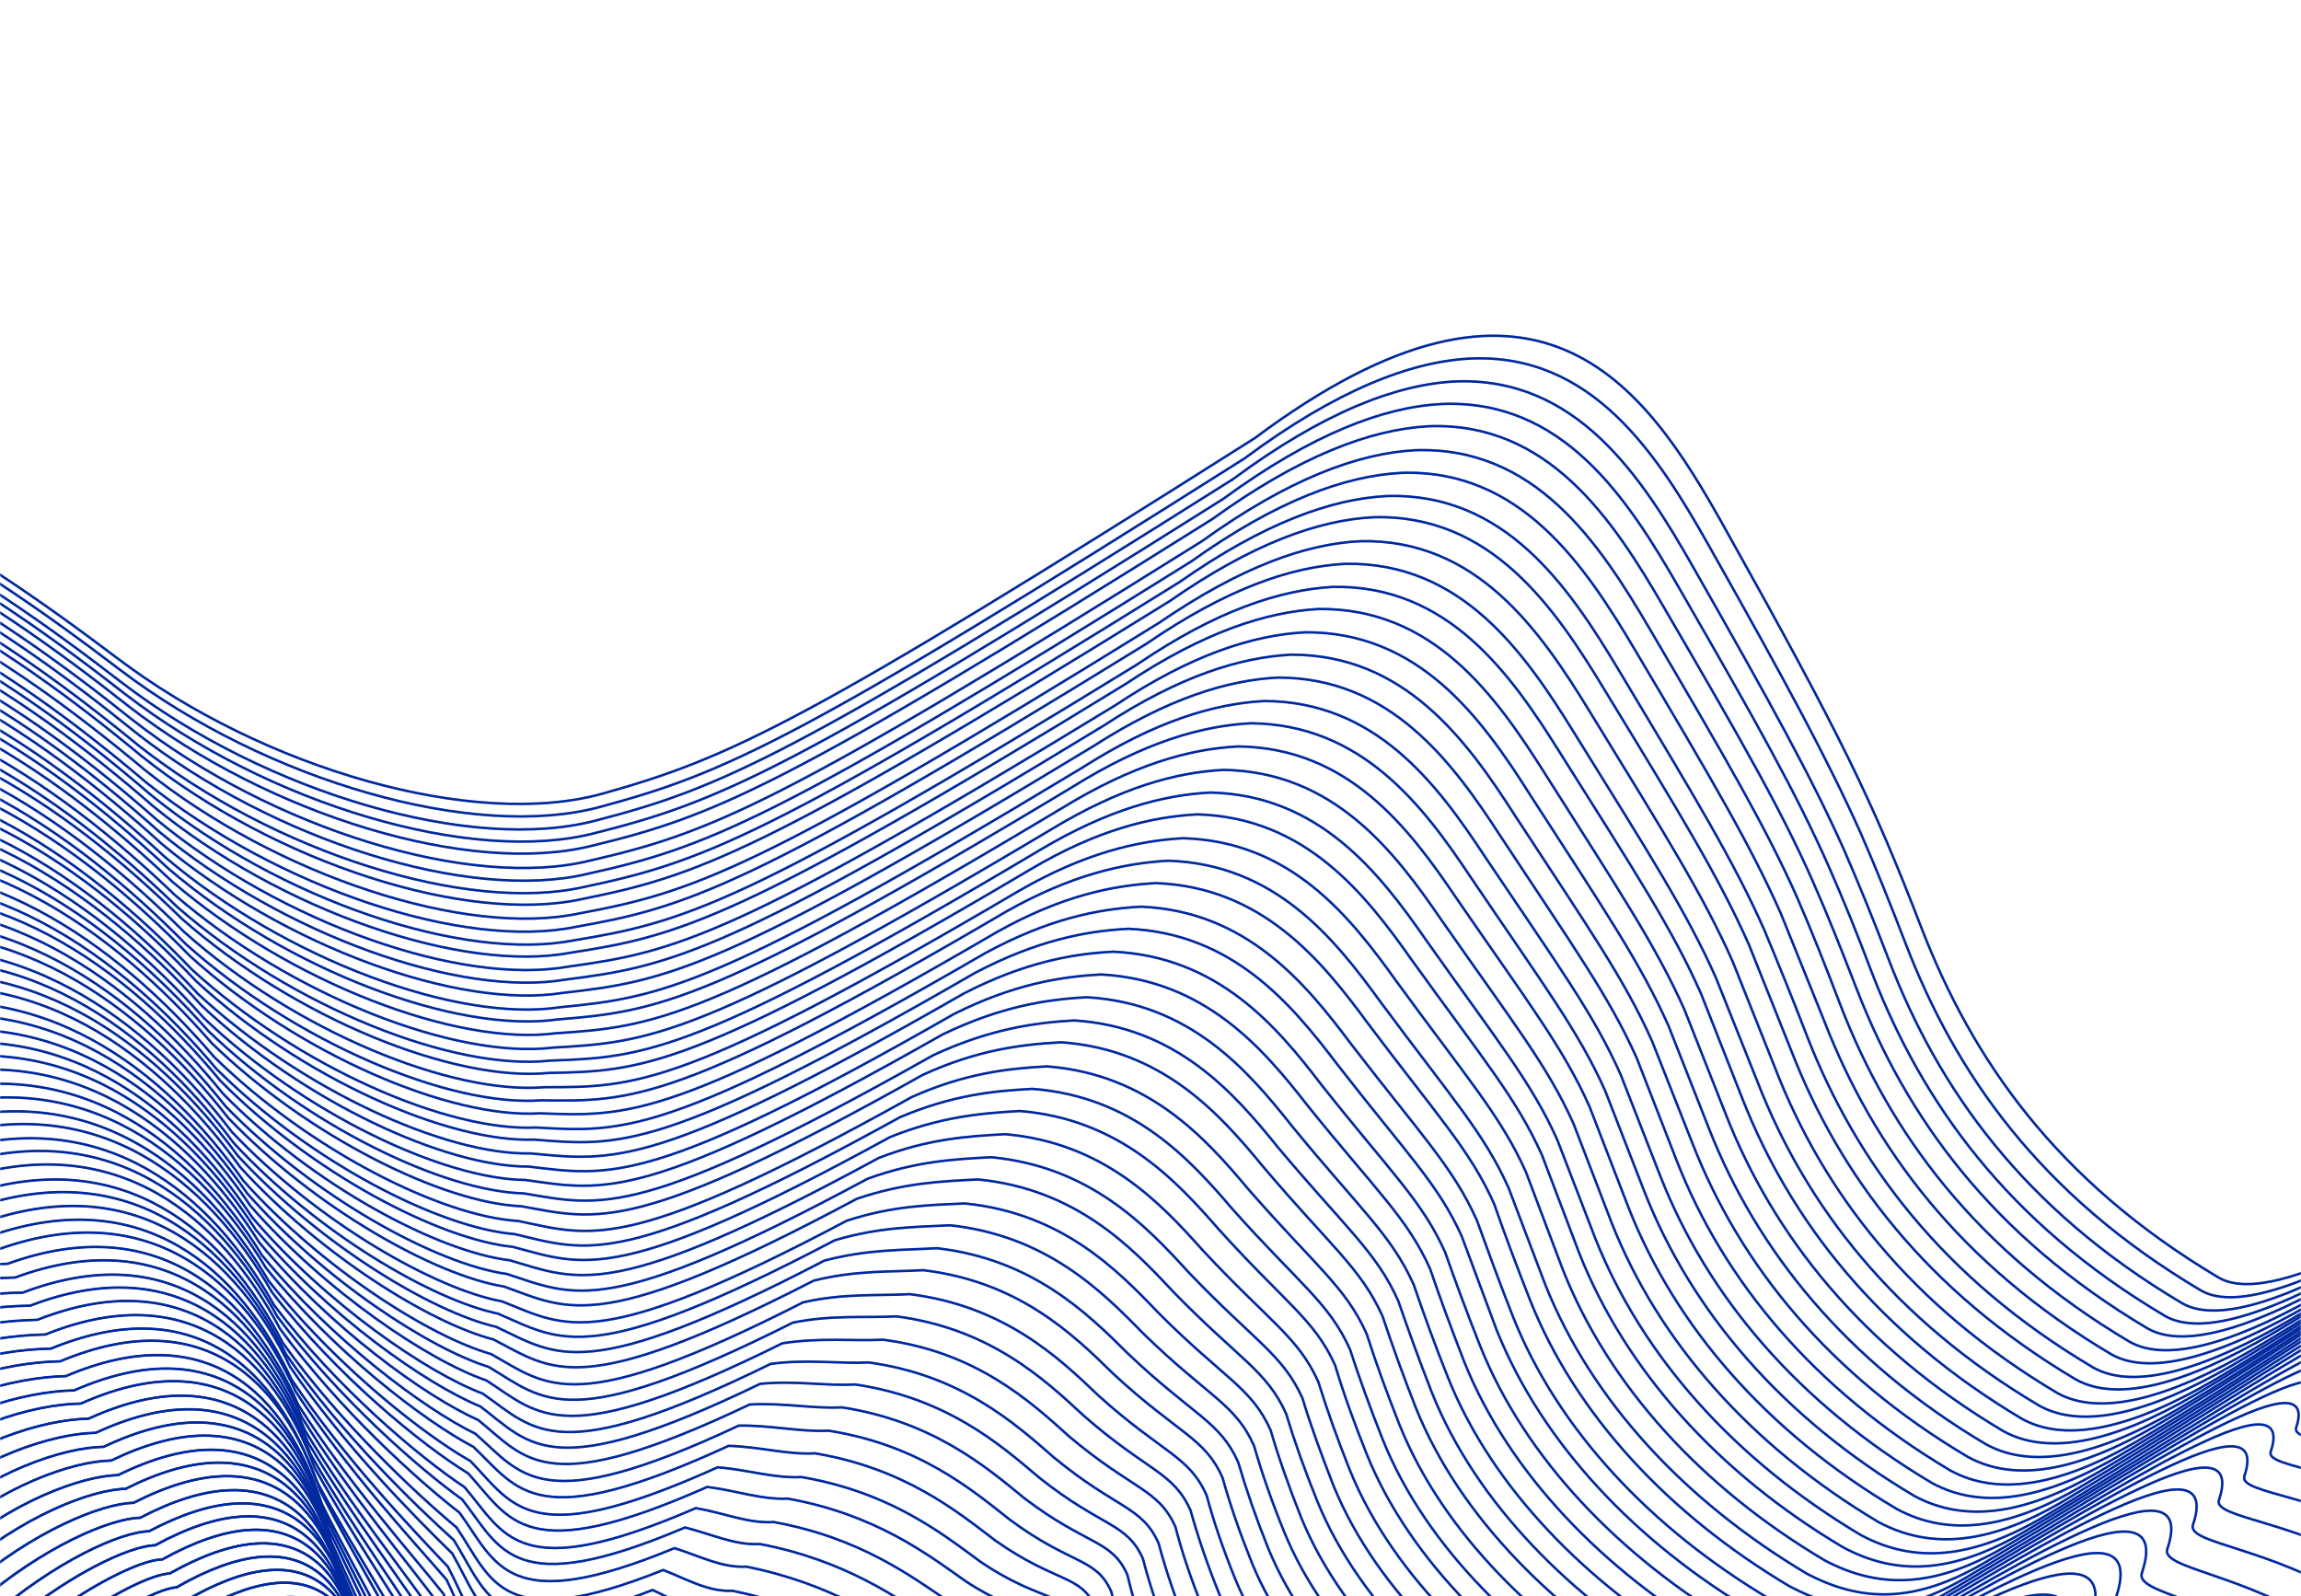 <svg xmlns="http://www.w3.org/2000/svg" xmlns:xlink="http://www.w3.org/1999/xlink" width="1440" height="999" fill="none" xmlns:v="https://vecta.io/nano"><style><![CDATA[.B{stroke-miterlimit:10}.C{stroke-width:1.53}.D{stroke:#0032c6}.E{stroke:#000}.F{stroke-opacity:.2}.G{stroke-width:.017}.H{stroke-width:.034}.I{stroke-width:.067}.J{stroke-width:.084}.K{stroke-width:.101}.L{stroke-width:.118}.M{stroke-width:.135}.N{stroke-width:.151}.O{stroke-width:.168}.P{stroke-width:.185}.Q{stroke-width:.202}.R{stroke-width:.219}.S{stroke-width:.235}.T{stroke-width:.252}.U{stroke-width:.269}.V{stroke-width:.286}.W{stroke-width:.303}.X{stroke-width:.319}.Y{stroke-width:.336}.Z{stroke-width:.353}.a{stroke-width:.387}.b{stroke-width:.403}.c{stroke-width:.437}.d{stroke-width:.454}.e{stroke-width:.471}.f{stroke-width:.488}.g{stroke-width:.504}.h{stroke-width:.521}.i{stroke-width:.538}.j{stroke-width:.555}.k{stroke-width:.572}.l{stroke-width:.588}.m{stroke-width:.605}.n{stroke-width:.622}.o{stroke-width:.639}.p{stroke-width:.656}.q{stroke-width:.673}.r{stroke-width:.689}.s{stroke-width:.706}.t{stroke-width:.723}.u{stroke-width:.757}.v{stroke-width:.773}.w{stroke-width:.807}.x{stroke-width:.824}.y{stroke-width:.841}.z{stroke-width:.857}.AA{stroke-width:.874}.AB{stroke-width:.891}.AC{stroke-width:.908}.AD{stroke-width:.925}.AE{stroke-width:.942}.AF{stroke-width:.958}.AG{stroke-width:.975}.AH{stroke-width:.992}.AI{stroke-width:1.009}.AJ{stroke-width:1.026}.AK{stroke-width:1.042}.AL{stroke-width:1.059}.AM{stroke-width:1.076}.AN{stroke-width:1.093}.AO{stroke-width:1.11}.AP{stroke-width:1.127}.AQ{stroke-width:1.143}.AR{stroke-width:1.16}.AS{stroke-width:1.177}.AT{stroke-width:1.194}.AU{stroke-width:1.211}.AV{stroke-width:1.227}.AW{stroke-width:1.244}.AX{stroke-width:1.261}.AY{stroke-width:1.278}.AZ{stroke-width:1.295}.Aa{stroke-width:1.311}.Ab{stroke-width:1.328}.Ac{stroke-width:1.345}.Ad{stroke-width:1.362}.Ae{stroke-width:1.379}.Af{stroke-width:1.396}.Ag{stroke-width:1.412}.Ah{stroke-width:1.429}.Ai{stroke-width:1.446}]]></style><mask id="A" maskUnits="userSpaceOnUse" x="0" y="0" width="1440" height="999" mask-type="alpha"><path fill="#000" d="M0 0h1440v999H0z"/></mask><g mask="url(#A)" class="B"><g clip-path="url(#B)"><use xlink:href="#C" class="C D"/><use xlink:href="#C" class="C E F"/><use xlink:href="#D" class="C D"/><use xlink:href="#D" class="C E F"/><use xlink:href="#D" class="D G"/><use xlink:href="#D" class="E F G"/><use xlink:href="#E" class="C D"/><use xlink:href="#E" class="C E F"/><use xlink:href="#E" class="D H"/><use xlink:href="#E" class="E F H"/><use xlink:href="#F" class="C D"/><use xlink:href="#F" class="C E F"/><use xlink:href="#F" stroke-width=".05" class="D"/><use xlink:href="#F" stroke-width=".05" class="E F"/><use xlink:href="#G" class="C D"/><use xlink:href="#G" class="C E F"/><use xlink:href="#G" class="D I"/><use xlink:href="#G" class="E F I"/><use xlink:href="#H" class="C D"/><use xlink:href="#H" class="C E F"/><use xlink:href="#H" class="D J"/><use xlink:href="#H" class="E F J"/><use xlink:href="#I" class="C D"/><use xlink:href="#I" class="C E F"/><use xlink:href="#I" class="D K"/><use xlink:href="#I" class="E F K"/><use xlink:href="#J" class="C D"/><use xlink:href="#J" class="C E F"/><use xlink:href="#J" class="D L"/><use xlink:href="#J" class="E F L"/><use xlink:href="#K" class="C D"/><use xlink:href="#K" class="C E F"/><use xlink:href="#K" class="D M"/><use xlink:href="#K" class="E F M"/><use xlink:href="#L" class="C D"/><use xlink:href="#L" class="C E F"/><use xlink:href="#L" class="D N"/><use xlink:href="#L" class="E F N"/><use xlink:href="#M" class="C D"/><use xlink:href="#M" class="C E F"/><use xlink:href="#M" class="D O"/><use xlink:href="#M" class="E F O"/><use xlink:href="#N" class="C D"/><use xlink:href="#N" class="C E F"/><use xlink:href="#N" class="D P"/><use xlink:href="#N" class="E F P"/><use xlink:href="#O" class="C D"/><use xlink:href="#O" class="C E F"/><use xlink:href="#O" class="D Q"/><use xlink:href="#O" class="E F Q"/><use xlink:href="#P" class="C D"/><use xlink:href="#P" class="C E F"/><use xlink:href="#P" class="D R"/><use xlink:href="#P" class="E F R"/><use xlink:href="#Q" class="C D"/><use xlink:href="#Q" class="C E F"/><use xlink:href="#Q" class="D S"/><use xlink:href="#Q" class="E F S"/><use xlink:href="#R" class="C D"/><use xlink:href="#R" class="C E F"/><use xlink:href="#R" class="D T"/><use xlink:href="#R" class="E F T"/><use xlink:href="#S" class="C D"/><use xlink:href="#S" class="C E F"/><use xlink:href="#S" class="D U"/><use xlink:href="#S" class="E F U"/><use xlink:href="#T" class="C D"/><use xlink:href="#T" class="C E F"/><use xlink:href="#T" class="D V"/><use xlink:href="#T" class="E F V"/><use xlink:href="#U" class="C D"/><use xlink:href="#U" class="C E F"/><use xlink:href="#U" class="D W"/><use xlink:href="#U" class="E F W"/><use xlink:href="#V" class="C D"/><use xlink:href="#V" class="C E F"/><use xlink:href="#V" class="D X"/><use xlink:href="#V" class="E F X"/><use xlink:href="#W" class="C D"/><use xlink:href="#W" class="C E F"/><use xlink:href="#W" class="D Y"/><use xlink:href="#W" class="E F Y"/><use xlink:href="#X" class="C D"/><use xlink:href="#X" class="C E F"/><use xlink:href="#X" class="D Z"/><use xlink:href="#X" class="E F Z"/><use xlink:href="#Y" class="C D"/><use xlink:href="#Y" class="C E F"/><use xlink:href="#Y" stroke-width=".37" class="D"/><use xlink:href="#Y" stroke-width=".37" class="E F"/><use xlink:href="#Z" class="C D"/><use xlink:href="#Z" class="C E F"/><use xlink:href="#Z" class="D a"/><use xlink:href="#Z" class="E F a"/><use xlink:href="#a" class="C D"/><use xlink:href="#a" class="C E F"/><use xlink:href="#a" class="D b"/><use xlink:href="#a" class="E F b"/><use xlink:href="#b" class="C D"/><use xlink:href="#b" class="C E F"/><use xlink:href="#b" stroke-width=".42" class="D"/><use xlink:href="#b" stroke-width=".42" class="E F"/><use xlink:href="#c" class="C D"/><use xlink:href="#c" class="C E F"/><use xlink:href="#c" class="D c"/><use xlink:href="#c" class="E F c"/><use xlink:href="#d" class="C D"/><use xlink:href="#d" class="C E F"/><use xlink:href="#d" class="D d"/><use xlink:href="#d" class="E F d"/><use xlink:href="#e" class="C D"/><use xlink:href="#e" class="C E F"/><use xlink:href="#e" class="D e"/><use xlink:href="#e" class="E F e"/><use xlink:href="#f" class="C D"/><use xlink:href="#f" class="C E F"/><use xlink:href="#f" class="D f"/><use xlink:href="#f" class="E F f"/><use xlink:href="#g" class="C D"/><use xlink:href="#g" class="C E F"/><use xlink:href="#g" class="D g"/><use xlink:href="#g" class="E F g"/><use xlink:href="#h" class="C D"/><use xlink:href="#h" class="C E F"/><use xlink:href="#h" class="D h"/><use xlink:href="#h" class="E F h"/><use xlink:href="#i" class="C D"/><use xlink:href="#i" class="C E F"/><use xlink:href="#i" class="D i"/><use xlink:href="#i" class="E F i"/><use xlink:href="#j" class="C D"/><use xlink:href="#j" class="C E F"/><use xlink:href="#j" class="D j"/><use xlink:href="#j" class="E F j"/><use xlink:href="#k" class="C D"/><use xlink:href="#k" class="C E F"/><use xlink:href="#k" class="D k"/><use xlink:href="#k" class="E F k"/><use xlink:href="#l" class="C D"/><use xlink:href="#l" class="C E F"/><use xlink:href="#l" class="D l"/><use xlink:href="#l" class="E F l"/><use xlink:href="#m" class="C D"/><use xlink:href="#m" class="C E F"/><use xlink:href="#m" class="D m"/><use xlink:href="#m" class="E F m"/><use xlink:href="#n" class="C D"/><use xlink:href="#n" class="C E F"/><use xlink:href="#n" class="D n"/><use xlink:href="#n" class="E F n"/><use xlink:href="#o" class="C D"/><use xlink:href="#o" class="C E F"/><use xlink:href="#o" class="D o"/><use xlink:href="#o" class="E F o"/><use xlink:href="#p" class="C D"/><use xlink:href="#p" class="C E F"/><use xlink:href="#p" class="D p"/><use xlink:href="#p" class="E F p"/><use xlink:href="#q" class="C D"/><use xlink:href="#q" class="C E F"/><use xlink:href="#q" class="D q"/><use xlink:href="#q" class="E F q"/><use xlink:href="#r" class="C D"/><use xlink:href="#r" class="C E F"/><use xlink:href="#r" class="D r"/><use xlink:href="#r" class="E F r"/><use xlink:href="#s" class="C D"/><use xlink:href="#s" class="C E F"/><use xlink:href="#s" class="D s"/><use xlink:href="#s" class="E F s"/><use xlink:href="#t" class="C D"/><use xlink:href="#t" class="C E F"/><use xlink:href="#t" class="D t"/><use xlink:href="#t" class="E F t"/><use xlink:href="#u" class="C D"/><use xlink:href="#u" class="C E F"/><use xlink:href="#u" stroke-width=".74" class="D"/><use xlink:href="#u" stroke-width=".74" class="E F"/><use xlink:href="#v" class="C D"/><use xlink:href="#v" class="C E F"/><use xlink:href="#v" class="D u"/><use xlink:href="#v" class="E F u"/><use xlink:href="#w" class="C D"/><use xlink:href="#w" class="C E F"/><use xlink:href="#w" class="D v"/><use xlink:href="#w" class="E F v"/><use xlink:href="#x" class="C D"/><use xlink:href="#x" class="C E F"/><use xlink:href="#x" stroke-width=".79" class="D"/><use xlink:href="#x" stroke-width=".79" class="E F"/><use xlink:href="#y" class="C D"/><use xlink:href="#y" class="C E F"/><use xlink:href="#y" class="D w"/><use xlink:href="#y" class="E F w"/><use xlink:href="#z" class="C D"/><use xlink:href="#z" class="C E F"/><use xlink:href="#z" class="D x"/><use xlink:href="#z" class="E F x"/><use xlink:href="#AA" class="C D"/><use xlink:href="#AA" class="C E F"/><use xlink:href="#AA" class="D y"/><use xlink:href="#AA" class="E F y"/><use xlink:href="#AB" class="C D"/><use xlink:href="#AB" class="C E F"/><use xlink:href="#AB" class="D z"/><use xlink:href="#AB" class="E F z"/><use xlink:href="#AC" class="C D"/><use xlink:href="#AC" class="C E F"/><use xlink:href="#AC" class="D AA"/><use xlink:href="#AC" class="E F AA"/><use xlink:href="#AD" class="C D"/><use xlink:href="#AD" class="C E F"/><use xlink:href="#AD" class="D AB"/><use xlink:href="#AD" class="E F AB"/><use xlink:href="#AE" class="C D"/><use xlink:href="#AE" class="C E F"/><use xlink:href="#AE" class="D AC"/><use xlink:href="#AE" class="E F AC"/><use xlink:href="#AF" class="C D"/><use xlink:href="#AF" class="C E F"/><use xlink:href="#AF" class="D AD"/><use xlink:href="#AF" class="E F AD"/><use xlink:href="#AG" class="C D"/><use xlink:href="#AG" class="C E F"/><use xlink:href="#AG" class="D AE"/><use xlink:href="#AG" class="E F AE"/><use xlink:href="#AH" class="C D"/><use xlink:href="#AH" class="C E F"/><use xlink:href="#AH" class="D AF"/><use xlink:href="#AH" class="E F AF"/><use xlink:href="#AI" class="C D"/><use xlink:href="#AI" class="C E F"/><use xlink:href="#AI" class="D AG"/><use xlink:href="#AI" class="E F AG"/><use xlink:href="#AJ" class="C D"/><use xlink:href="#AJ" class="C E F"/><use xlink:href="#AJ" class="D AH"/><use xlink:href="#AJ" class="E F AH"/><use xlink:href="#AK" class="C D"/><use xlink:href="#AK" class="C E F"/><use xlink:href="#AK" class="D AI"/><use xlink:href="#AK" class="E F AI"/><use xlink:href="#AL" class="C D"/><use xlink:href="#AL" class="C E F"/><use xlink:href="#AL" class="D AJ"/><use xlink:href="#AL" class="E F AJ"/><use xlink:href="#AM" class="C D"/><use xlink:href="#AM" class="C E F"/><use xlink:href="#AM" class="D AK"/><use xlink:href="#AM" class="E F AK"/><use xlink:href="#AN" class="C D"/><use xlink:href="#AN" class="C E F"/><use xlink:href="#AN" class="D AL"/><use xlink:href="#AN" class="E F AL"/><use xlink:href="#AO" class="C D"/><use xlink:href="#AO" class="C E F"/><use xlink:href="#AO" class="D AM"/><use xlink:href="#AO" class="E F AM"/><use xlink:href="#AP" class="C D"/><use xlink:href="#AP" class="C E F"/><use xlink:href="#AP" class="D AN"/><use xlink:href="#AP" class="E F AN"/><use xlink:href="#AQ" class="C D"/><use xlink:href="#AQ" class="C E F"/><use xlink:href="#AQ" class="D AO"/><use xlink:href="#AQ" class="E F AO"/><use xlink:href="#AR" class="C D"/><use xlink:href="#AR" class="C E F"/><use xlink:href="#AR" class="D AP"/><use xlink:href="#AR" class="E F AP"/><use xlink:href="#AS" class="C D"/><use xlink:href="#AS" class="C E F"/><use xlink:href="#AS" class="D AQ"/><use xlink:href="#AS" class="E F AQ"/><use xlink:href="#AT" class="C D"/><use xlink:href="#AT" class="C E F"/><use xlink:href="#AT" class="D AR"/><use xlink:href="#AT" class="E F AR"/><use xlink:href="#AU" class="C D"/><use xlink:href="#AU" class="C E F"/><use xlink:href="#AU" class="D AS"/><use xlink:href="#AU" class="E F AS"/><use xlink:href="#AV" class="C D"/><use xlink:href="#AV" class="C E F"/><use xlink:href="#AV" class="D AT"/><use xlink:href="#AV" class="E F AT"/><use xlink:href="#AW" class="C D"/><use xlink:href="#AW" class="C E F"/><use xlink:href="#AW" class="D AU"/><use xlink:href="#AW" class="E F AU"/><use xlink:href="#AX" class="C D"/><use xlink:href="#AX" class="C E F"/><use xlink:href="#AX" class="D AV"/><use xlink:href="#AX" class="E F AV"/><use xlink:href="#AY" class="C D"/><use xlink:href="#AY" class="C E F"/><use xlink:href="#AY" class="D AW"/><use xlink:href="#AY" class="E F AW"/><use xlink:href="#AZ" class="C D"/><use xlink:href="#AZ" class="C E F"/><use xlink:href="#AZ" class="D AX"/><use xlink:href="#AZ" class="E F AX"/><use xlink:href="#Aa" class="C D"/><use xlink:href="#Aa" class="C E F"/><use xlink:href="#Aa" class="D AY"/><use xlink:href="#Aa" class="E F AY"/><use xlink:href="#Ab" class="C D"/><use xlink:href="#Ab" class="C E F"/><use xlink:href="#Ab" class="D AZ"/><use xlink:href="#Ab" class="E F AZ"/><use xlink:href="#Ac" class="C D"/><use xlink:href="#Ac" class="C E F"/><use xlink:href="#Ac" class="D Aa"/><use xlink:href="#Ac" class="E F Aa"/><use xlink:href="#Ad" class="C D"/><use xlink:href="#Ad" class="C E F"/><use xlink:href="#Ad" class="D Ab"/><use xlink:href="#Ad" class="E F Ab"/><use xlink:href="#Ae" class="C D"/><use xlink:href="#Ae" class="C E F"/><use xlink:href="#Ae" class="D Ac"/><use xlink:href="#Ae" class="E F Ac"/><use xlink:href="#Af" class="C D"/><use xlink:href="#Af" class="C E F"/><use xlink:href="#Af" class="D Ad"/><use xlink:href="#Af" class="E F Ad"/><use xlink:href="#Ag" class="C D"/><use xlink:href="#Ag" class="C E F"/><use xlink:href="#Ag" class="D Ae"/><use xlink:href="#Ag" class="E F Ae"/><use xlink:href="#Ah" class="C D"/><use xlink:href="#Ah" class="C E F"/><use xlink:href="#Ah" class="D Af"/><use xlink:href="#Ah" class="E F Af"/><use xlink:href="#Ai" class="C D"/><use xlink:href="#Ai" class="C E F"/><use xlink:href="#Ai" class="D Ag"/><use xlink:href="#Ai" class="E F Ag"/><use xlink:href="#Aj" class="C D"/><use xlink:href="#Aj" class="C E F"/><use xlink:href="#Aj" class="D Ah"/><use xlink:href="#Aj" class="E F Ah"/><use xlink:href="#Ak" class="C D"/><use xlink:href="#Ak" class="C E F"/><use xlink:href="#Ak" class="D Ai"/><use xlink:href="#Ak" class="E F Ai"/></g></g><defs><clipPath id="B"><path fill="#fff" transform="translate(-.003 1)" d="M0 0h1440v999H0z"/></clipPath><path id="C" d="M2065.86 657.936c-5.71-3.865 13-66.887-94.09-102.363-82.19-27.326-163.33-11.217-163.33-11.217s-348.61 297.64-420.13 255.076c-102.27-60.818-154.19-137.198-185.61-218.185-31.17-80.82-50.22-120.129-124.15-252.31-48.85-87.341-116.265-186.867-293.166-54.828-281.78 178.442-328.345 200.185-408.275 222.541s-211.804-15.028-303.948-84.932c-92.56-69.823-215.989-151.827-345.206-149.76-129.386 2.316-229.941-14.98-229.941-14.98s-32.949-140.316-139.671-181.695c-106.305-41.46-183.79-113.764-183.79-113.764S-940.61-148.07-1079.09-153.717c-138.49-5.647-272.37-2.029-445.64 43.761"/><path id="D" d="M2045.79 674.776c-5.38-4.361 13.41-66.967-92.43-102.684-81.19-27.735-161.16-12.284-161.24-12.701.68-2.075-161.95 135.631-286.64 209.193-56.87 33.239-105.66 52.388-128.37 38.845-101.03-59.978-153.28-135.861-184.45-216.68-9.99-25.939-18.75-47.794-28.42-69.904-20.42-45.308-45.08-91.309-94.68-179.155-32.57-57.867-73.509-121.03-149.908-117.286-37.201 2.003-83.241 19.756-140.674 62.392-278.354 176.052-324.247 196.801-403.089 218.083-79.01 21.53-208.968-16.008-300.615-85.576-91.478-69.816-213.746-151.397-342.634-148.745-128.055 2.491-227.697-14.55-228.282-14.221-.168.249-33.212-138.32-138.691-178.86C-739.644 36.689-816.72-34.614-816.888-34.365S-931.48-132.12-1068.8-137.343c-137.49-4.975-270.38-.685-442.15 45.031"/><path id="E" d="M2025.88 691.37c-5.21-4.61 13.41-66.968-90.93-102.758-80.11-27.728-159.16-13.103-158.9-14.017 1.53-4.399-159.17 130.991-282.78 203.478-56.28 32.91-104.16 51.233-127.78 37.434-100.03-59.306-152.62-134.691-183.47-214.927-9.98-25.938-18.66-47.376-28.33-69.486-20.09-44.724-44.76-89.644-94.11-176.24-32.41-57.034-73.194-119.364-149.256-116.117-36.786 1.923-82.241 19.346-138.753 61.157-275.176 173.494-320.397 193.248-398.15 213.456-77.841 20.872-206.55-16.908-297.034-86.052C-14.01 357.49-135.284 276.58-263.427 279.736c-126.557 2.418-225.702-14.287-226.623-13.461-.584.329-33.306-136.574-137.959-176.193C-732.575 49.798-808.744-20.168-809.08-19.671c-.505.745-113.854-96.169-250.01-100.968-136.33-4.552-268.23.41-438.25 46.221"/><path id="F" d="M2005.8 708.209c-4.87-5.107 13.59-67.216-89.26-103.08-78.86-27.969-156.98-14.17-156.39-15.581 2.2-6.475-156.4 126.35-278.67 197.931-55.53 32.332-102.9 49.91-126.77 35.943-99.04-58.634-151.55-133.603-182.73-213.341-9.73-25.771-18.41-47.209-28-68.902-19.85-44.556-44.03-88.059-93.39-173.573-32.25-56.201-72.695-117.946-148.342-114.78-36.368 1.842-81.072 18.688-136.912 59.505-271.749 171.103-316.13 189.615-392.963 208.997-76.921 20.047-204.131-17.807-293.453-86.527-89.315-69.802-209.677-150.456-337.074-146.796-125.308 2.177-223.459-13.856-225.132-12.452-.752.577-33.32-134.412-137.396-173.278C-724.254 62.662-800.014-6.302-800.518-5.557c-.92.826-113.283-94.334-247.862-98.791-135.34-3.879-266.07 1.506-434.76 47.492"/><path id="G" d="M1985.89 724.802c-4.54-5.603 14-67.296-87.76-103.153-77.86-28.379-154.74-14.821-154.06-16.897 2.89-8.55-153.7 121.293-274.38 192.135-54.95 32.004-101.65 48.587-126.01 34.285-97.63-58.043-150.65-132.266-181.58-211.836-9.9-25.523-18.33-46.793-27.92-68.486-19.52-43.971-43.7-86.392-92.82-170.657-32.09-55.368-72.379-116.281-147.44-113.443-36.121 2.01-80.071 18.279-135.239 58.101-268.571 168.546-312.28 186.064-388.024 204.371-76 19.22-201.464-18.538-289.874-87.003-88.234-69.795-207.6-149.776-334.251-145.612-123.81 2.102-221.215-13.426-223.225-11.526-.92.826-33.583-132.416-136.664-170.61C-716.103 75.779-791.037 7.735-791.958 8.561c-1.088 1.074-112.544-92.749-246.132-96.534-134.17-3.456-263.91 2.602-431.27 48.763"/><path id="H" d="M1965.82 741.642c-4.37-5.853 14.16-67.545-86.27-103.227-76.77-28.372-152.56-15.889-151.72-18.212 3.57-10.626-150.92 116.651-270.27 186.587-54.36 31.675-99.97 47.184-125 32.794-96.64-57.37-149.99-131.097-180.59-210.083-9.65-25.354-18.08-46.624-27.43-68.149-19.43-43.555-43.37-84.727-92.01-167.574-31.92-54.535-72.051-114.614-146.944-112.026-35.704 1.93-79.07 17.87-133.317 56.867C486.876 504.606 444.087 521.298 369.432 538.53c-74.831 18.563-198.878-19.685-286.125-87.726-87.401-69.956-205.357-149.346-331.68-144.598-122.48 2.278-218.971-12.995-221.733-10.517-1.088 1.075-33.846-130.421-135.933-167.944-101.752-38.019-176.108-105.31-177.365-103.987-1.424 1.571-111.974-90.915-244.226-94.525-132.93-2.616-261.76 3.697-427.38 49.953"/><path id="I" d="M1945.91 758.232c-4.04-6.349 14.33-67.793-84.61-103.548-75.77-28.781-150.39-16.956-149.37-19.529 4.41-12.949-148.23 111.595-266.16 181.041-53.61 31.097-98.72 45.861-124.41 31.383-95.65-56.698-149.08-129.76-179.6-208.329l-27.35-67.733c-19.11-42.97-42.89-83.309-91.28-164.907-31.766-53.702-71.979-113.116-146.039-110.688-35.287 1.849-77.9 17.211-131.644 55.463-261.967 163.596-304.331 179.127-377.65 195.453-73.91 17.737-196.459-20.585-282.793-88.371-86.319-69.949-203.113-148.915-329.107-143.582-120.982 2.205-216.728-12.564-220.074-9.758-1.505 1.155-33.86-128.258-135.202-165.276-100.758-37.348-174.456-103.47-175.881-101.899-1.592 1.82-110.987-89.162-242.08-92.348-131.77-2.192-259.61 4.793-423.89 51.224"/><path id="J" d="M1925.58 774.906c-3.87-6.597 14.5-68.042-83.1-103.621-74.53-29.023-148.15-17.607-147.04-20.845 5.09-15.025-145.46 106.954-262.05 175.493-53.03 30.769-97.46 44.538-123.4 29.893-94.4-55.858-148.17-128.423-178.86-206.744-9.58-24.938-18.18-45.959-27.02-67.148-18.78-42.386-42.57-81.643-90.72-161.991-31.603-52.869-71.488-111.699-145.381-109.52-34.87 1.769-76.899 16.802-129.803 53.811-258.788 161.038-300.064 175.494-372.711 190.827-72.822 16.662-193.792-21.317-279.212-88.847-85.238-69.942-201.038-148.236-326.118-142.647-119.484 2.131-214.733-12.302-218.415-8.998-1.673 1.403-34.123-126.264-134.639-162.362-99.764-36.675-173.053-101.797-174.645-99.977-2.177 2.149-110.249-87.576-240.176-90.339-130.78-1.52-257.45 5.889-420.24 52.246"/><path id="K" d="M1905.68 791.497c-3.53-7.095 14.92-68.123-81.44-103.944-73.28-29.264-145.97-18.674-144.7-22.16 5.76-17.1-142.93 102.145-258.02 169.53-52.44 30.439-95.95 43.383-122.64 28.233-93.24-55.435-147.27-127.086-177.71-205.238l-26.77-66.981c-18.7-41.969-42.07-80.225-90.15-159.076-31.445-52.036-71.169-110.032-144.477-108.182-34.454 1.688-75.898 16.393-127.881 52.576-255.611 158.48-296.215 171.942-367.524 186.367-71.902 15.837-191.374-22.215-275.632-89.322C4.58 403.366-110.307 325.327-234.81 331.668c-117.985 2.058-212.489-11.871-216.924-7.99-1.841 1.652-34.217-124.517-133.907-159.694-98.77-36.003-171.401-99.955-173.41-98.055-2.345 2.397-109.678-85.742-238.45-88.081C-1127.28-23-1252.79-15.168-1414 31.533"/><path id="L" d="M1885.6 808.338c-3.2-7.592 14.92-68.123-79.94-104.017-72.44-29.425-143.97-19.493-142.37-23.476 6.45-19.176-139.98 97.255-253.89 163.982-51.7 29.862-94.71 42.06-121.81 26.991-92.24-54.763-146.61-125.917-176.72-203.485l-26.44-66.396c-18.37-41.385-41.51-78.391-89.423-156.408-31.282-51.203-70.846-108.367-143.569-106.846-34.038 1.608-74.898 15.983-126.209 51.172-252.183 156.09-292.114 168.558-362.584 181.742-70.732 15.178-188.955-23.115-272.052-89.798-83.243-69.679-196.966-147.295-320.724-140.45-116.656 2.233-210.414-11.192-215.265-7.23-2.009 1.901-34.231-122.354-133.176-157.027-98.024-35.499-169.997-98.283-171.925-95.966-2.513 2.646-108.94-84.156-236.302-85.904C-1116.08-5.29-1240.6 3.214-1400.06 50.01"/><path id="M" d="M1865.69 824.931c-3.28-8.008 15.09-68.371-78.69-104.258-71.19-29.667-141.55-20.393-140.03-24.792 7.3-21.5-137.46 92.447-249.78 158.435-51.11 29.533-93.45 40.737-121.05 25.332-91-53.922-145.7-124.58-175.98-201.899l-26.36-65.98c-18.29-40.968-41.19-76.725-88.861-153.493-31.121-50.37-70.522-106.701-143.078-105.428-33.789 1.776-73.728 15.325-124.287 49.937C468.569 556.317 429.308 567.79 360.176 580.068c-69.812 14.352-186.12-24.095-268.719-90.442-82.161-69.672-194.723-146.864-318.151-139.434-115.158 2.159-208.171-10.762-213.526-6.054-2.426 1.98-34.493-120.359-132.444-154.361-97.031-34.827-168.345-96.442-170.691-94.044-2.849 3.143-108.369-82.322-234.401-83.895-127.623.248-250.973 9.175-409.103 56.146"/><path id="N" d="M1845.62 841.771c-2.94-8.505 15.5-68.451-77.03-104.58-69.94-29.908-139.55-21.212-137.69-26.108 7.98-23.575-134.68 87.806-245.67 152.888-50.28 29.372-91.94 39.582-120.04 23.841-89.84-53.499-144.63-123.491-174.83-200.394l-25.86-65.644c-17.96-40.384-40.69-75.308-88.046-150.409-30.96-49.537-70.033-105.284-142.172-104.091-33.124 1.863-72.975 14.748-122.614 48.533C465.841 566.781 427.669 577.18 359.209 588.463c-68.892 13.527-183.702-24.994-264.971-91.166-81.328-69.833-192.48-146.433-315.163-138.499-113.908 1.918-205.927-10.331-211.867-5.295-2.593 2.23-34.755-118.364-131.88-151.444-96.037-34.156-166.774-95.017-169.455-92.123-3.017 3.391-107.631-80.737-232.669-81.637-126.464.671-248.824 10.271-405.454 57.168"/><path id="O" d="M1825.71 858.363c-2.61-9.002 15.67-68.699-75.53-104.653-69.11-30.069-137.38-22.279-135.6-27.592 8.65-25.651-131.99 82.749-241.39 147.092-49.53 28.795-90.69 38.26-119.45 22.431-88.85-52.827-143.97-122.322-173.84-198.641l-25.78-65.227c-17.88-39.967-40.37-73.642-87.318-147.742-30.799-48.704-69.711-103.618-141.514-102.922-32.707 1.783-71.974 14.338-120.772 46.881-242.401 148.583-280.149 157.821-347.273 168.198-67.722 12.868-181.283-25.894-261.389-91.642C15.607 434.72-94.551 358.792-216.737 367.062c-112.579 2.093-203.932-10.068-210.208-4.535-2.762 2.478-35.019-116.369-130.901-148.61-95.042-33.483-165.122-93.176-168.219-90.201-3.434 3.472-107.061-78.903-230.769-79.628-125.466 1.343-246.666 11.367-401.966 58.438"/><path id="P" d="M1805.63 875.205c-2.43-9.251 15.84-68.949-73.86-104.976-67.86-30.31-135.13-22.93-133.26-28.907 9.5-27.975-129.21 78.107-237.28 141.544-48.94 28.466-89.43 36.937-118.44 20.94-87.6-51.987-143.06-120.985-173.1-197.055l-25.46-64.643c-17.54-39.382-39.88-72.224-86.746-144.827-30.47-48.119-69.39-101.951-140.609-101.584-32.291 1.702-70.805 13.68-118.85 45.646-239.223 146.025-276.05 154.436-342.334 163.571-66.802 12.042-178.865-26.793-257.81-92.118-79.165-69.819-188.41-145.491-310.018-136.469-111.08 2.02-201.688-9.638-208.716-3.527-3.179 2.558-34.865-114.455-130.17-145.943-94.048-32.811-163.718-91.503-166.735-88.111-3.77 3.968-106.322-77.318-228.62-77.451-124.302 1.767-244.512 12.462-398.062 59.628"/><path id="Q" d="M1785.72 891.796c-2.1-9.748 16.26-69.029-72.36-105.049-66.86-30.72-132.96-23.997-130.92-30.223 10.17-30.05-126.52 73.05-233.42 135.829-48.35 28.137-87.92 35.782-117.68 19.281-86.61-51.315-142.16-119.648-171.95-195.55l-25.37-64.226c-17.22-38.798-39.563-70.558-86.188-141.911-30.309-47.287-69.067-100.286-139.701-100.248-31.875 1.622-69.805 13.271-117.179 44.243-235.796 143.634-272.2 150.884-337.146 159.112-65.881 11.216-176.03-27.773-254.229-92.594C21.493 450.649-86.758 375.648-207.62 385.174c-109.583 1.947-199.445-9.206-207.058-2.767-3.346 2.807-35.127-112.46-129.438-143.276-93.222-31.89-162.066-89.661-165.5-86.19-3.938 4.218-105.503-75.315-226.887-75.193-123.307 2.439-242.357 13.558-394.577 60.899"/><path id="R" d="M1765.64 908.636c-1.93-9.996 16.43-69.277-70.86-105.122-65.78-30.713-130.96-24.816-128.59-31.539 10.86-32.126-123.74 68.409-229.3 130.282-47.6 27.56-86.66 34.459-116.67 17.79-85.2-50.723-141.5-118.479-170.96-193.796l-24.88-63.89c-17.14-38.382-38.989-68.725-85.454-139.245-30.148-46.453-68.826-99.036-139.043-99.079-31.458 1.542-68.804 12.862-115.505 42.84C451.76 607.953 416.444 614.128 352.17 621.362c-64.961 10.391-173.611-28.672-250.897-93.237-77.002-69.805-184.09-144.381-304.457-134.519-108.084 1.873-197.201-8.776-205.567-1.759-3.514 3.055-35.389-110.465-128.874-140.36-92.228-31.219-160.663-87.989-164.264-84.269-4.106 4.466-104.765-73.729-224.987-73.184-121.904 3.03-240.194 14.653-390.924 61.922"/><path id="S" d="M1745.74 925.229c-1.6-10.493 16.42-69.277-69.2-105.444-64.53-30.955-128.54-25.716-126.25-32.855 11.54-34.201-121.21 63.601-225.19 124.735-47.02 27.23-85.41 33.136-116.08 16.38-84.2-50.052-140.59-117.142-169.97-192.044l-24.8-63.473c-16.811-37.797-38.5-67.307-84.891-136.329-29.987-45.62-68.504-97.37-138.304-97.493-31.21 1.709-67.803 12.452-113.584 41.604-229.44 138.518-263.835 143.867-327.021 150.027-63.792 9.733-171.193-29.572-247.148-93.962C27.38 466.578-78.714 392.673-198.334 403.039c-106.754 2.048-194.958-8.345-203.66-.831-3.682 3.303-35.403-108.302-128.143-137.694-91.482-30.714-159.01-86.147-162.78-82.178-4.69 4.794-104.194-71.896-222.838-71.008-120.905 3.703-238.045 15.75-387.185 63.361"/><path id="T" d="M1725.66 942.068c-1.26-10.99 16.59-69.524-67.7-105.516-63.53-31.364-126.54-26.535-123.91-34.172 12.38-36.525-118.27 58.711-220.91 118.94-46.43 26.901-83.73 31.732-115.07 14.888-83.21-49.379-139.69-115.804-169.07-190.705l-24.46-62.889c-16.737-37.381-38.184-65.641-84.166-133.662-29.826-44.787-68.182-95.704-137.647-96.324-30.793 1.629-66.633 11.793-111.742 39.951C444.971 628.708 411 632.894 348.902 637.979c-62.871 8.907-168.525-30.301-243.568-94.436-75.087-69.959-180.02-143.441-299.063-132.322-105.256 1.975-192.963-8.082-202-.071-4.099 3.384-35.666-106.307-127.412-135.026-90.488-30.042-157.439-84.723-161.545-80.257-4.858 5.043-103.455-70.311-220.937-68.998-119.907 4.374-235.887 16.844-383.537 64.382"/><path id="U" d="M1705.75 958.661c-1.09-11.238 17.01-69.606-66.2-105.591-62.45-31.357-124.37-27.602-121.57-35.487 13.06-38.6-115.75 53.903-216.8 113.393-45.85 26.572-82.48 30.409-114.07 13.398-81.96-48.54-138.77-114.469-168.07-188.953L994.814 692.7c-16.4-36.796-37.686-64.223-83.346-130.579-29.665-43.954-67.692-94.286-136.74-94.987-30.377 1.549-65.633 11.385-110.07 38.549-222.835 133.57-255.886 136.931-316.895 140.942-61.951 8.081-165.939-31.451-239.987-94.913C33.77 481.76-70.001 408.702-188.466 420.574c-103.759 1.901-190.72-7.652-200.51.936-4.266 3.633-35.928-104.312-126.68-132.359-89.495-29.37-155.787-82.882-160.31-78.336-5.026 5.292-102.885-68.476-219.204-66.74-118.75 4.798-233.73 17.94-380.05 65.653"/><path id="V" d="M1685.67 975.502c-.75-11.735 17.18-69.854-64.53-105.913-61.2-31.598-122.12-28.252-119.24-36.802 13.75-40.676-112.8 49.013-212.68 107.845-45.1 25.995-81.22 29.087-113.47 11.987-80.81-48.115-137.96-113.547-167.09-187.199l-23.898-62.136c-16.319-36.38-37.364-62.557-82.783-127.663-29.504-43.121-67.369-92.62-136.082-93.818-29.96 1.468-64.631 10.975-108.148 37.313-219.657 131.011-251.868 133.131-311.708 136.483-60.781 7.423-163.52-32.35-236.655-95.557-72.925-69.944-175.702-142.33-293.502-130.371-102.26 1.828-188.644-6.973-198.85 1.696-4.435 3.881-35.775-102.397-126.117-129.444-88.501-28.698-154.384-81.208-159.074-76.414-5.362 5.789-102.146-66.891-217.304-64.731-117.759 5.47-231.739 19.284-376.149 66.843"/><path id="W" d="M1665.76 992.094c-.42-12.232 17.35-70.103-63.04-105.986-60.19-32.008-119.94-29.32-116.89-38.118 14.42-42.752-110.02 44.372-208.57 102.298-44.51 25.666-79.72 27.931-112.47 10.496-79.81-47.444-137.04-112.21-166.353-185.614l-23.809-61.719c-15.991-35.796-36.875-61.14-82.052-124.996-29.343-42.289-67.048-90.955-135.176-92.481-29.295 1.555-63.462 10.317-106.475 35.91-216.231 128.62-247.769 129.745-306.769 131.856-59.861 6.597-160.853-33.081-233.075-96.033C39.07 498.018-62.376 425.808-179.848 438.351c-101.179 1.835-186.401-6.542-197.359 2.704-5.019 4.21-36.038-100.402-125.386-126.777-87.507-28.026-152.732-79.367-157.758-74.076-5.53 6.037-101.408-65.305-215.155-62.554-116.597 5.894-229.584 20.38-372.664 68.114"/><path id="X" d="M1645.69 1008.94c-.5-12.654 17.76-70.188-61.37-106.313-58.95-32.249-117.95-30.139-114.56-39.434 15.27-45.075-107.5 39.564-204.54 96.334-43.92 25.337-78.46 26.609-111.7 8.838-78.57-46.604-136.14-110.874-165.205-184.109l-23.312-61.384c-15.91-35.378-36.304-59.306-81.488-122.08-29.182-41.456-66.726-89.289-134.269-91.144-28.879 1.475-62.71 9.74-104.386 34.426-213.052 126.062-243.919 126.194-301.582 127.398-58.94 5.771-158.435-33.981-229.494-96.509-70.93-69.682-171.382-141.22-288.108-128.173-99.681 1.762-184.406-6.279-195.452 3.632-5.187 4.458-36.3-98.408-124.654-124.11-86.513-27.354-151.328-77.694-156.523-72.154-6.114 6.366-100.837-63.471-213.423-60.297-115.602 6.566-227.674 21.308-368.754 69.304"/><path id="Y" d="M1625.53 1025.36c-.16-13.15 17.93-70.433-59.88-106.383-58.11-32.41-115.52-31.038-112.21-40.75 15.95-47.15-104.56 34.675-200.43 90.787-43.17 24.76-77.2 25.286-110.87 7.595-77.57-45.931-135.48-109.704-164.209-182.355l-22.983-60.799c-15.581-34.794-35.983-57.64-80.926-119.165-29.021-40.622-66.234-87.871-133.778-89.726-28.63 1.643-61.71 9.33-102.713 33.022-209.875 123.505-239.82 122.81-296.643 122.771-58.02 4.946-156.016-34.879-225.745-97.232C45.294 513.45-54.245 442.167-170.393 455.967c-98.183 1.688-182.162-5.849-193.793 4.391-5.355 4.707-36.562-96.412-123.674-121.274-85.519-26.682-149.757-76.27-155.287-70.233-6.283 6.614-99.851-61.718-211.523-58.288-114.44 6.99-225.52 22.404-365.27 70.575"/><path id="Z" d="M1605.46 1042.2c0-13.39 17.92-70.433-58.38-106.456-56.86-32.651-113.52-31.856-110.13-42.234 16.63-49.226-102.03 29.866-196.31 85.241-42.59 24.429-75.7 24.129-110.11 5.936-76.41-45.508-134.577-108.368-163.475-180.77l-22.903-60.383c-15.252-34.209-35.492-56.222-80.193-116.498-28.86-39.789-65.914-86.204-132.873-88.389-28.214 1.563-60.708 8.921-101.039 31.619C423.599 691.38 394.244 689.275 338.59 688.579c-56.851 4.287-153.429-36.028-222.413-97.877C47.161 520.867-51.135 450.424-166.37 464.479c-96.853 1.863-179.919-5.418-192.302 5.399-5.523 4.956-36.576-94.249-123.11-118.359-84.942-25.929-148.106-74.429-153.804-68.143-6.45 6.863-99.28-59.884-209.373-56.11-113.447 7.661-223.361 23.498-361.781 71.845"/><path id="a" d="M1585.55 1058.79c.34-13.89 18.09-70.678-56.71-106.774-55.62-32.893-111.36-32.924-107.79-43.55 17.47-51.55-99.25 25.225-192.21 79.693-42 24.101-74.44 22.811-109.1 4.445-75.16-44.668-133.665-107.03-162.314-179.264-8.512-21.687-15.627-40.619-22.406-60.047-15.172-33.793-35.17-54.556-79.381-113.415-28.7-38.956-65.841-84.706-132.215-87.22-27.797 1.482-59.539 8.263-99.118 30.384-203.27 118.556-231.704 115.625-286.518 113.686-55.93 3.461-150.762-36.759-218.833-98.353-67.933-69.828-165.068-139.847-279.974-125.207-95.355 1.789-177.675-4.988-190.643 6.158-5.94 5.036-36.839-92.254-122.379-115.692-83.947-25.257-146.702-72.756-152.568-66.221-6.787 7.36-98.542-58.299-207.641-53.853-112.284 8.085-221.21 24.594-357.88 73.036"/><path id="b" d="M1565.47 1075.63c.67-14.39 18.51-70.76-55.46-107.015-54.78-33.054-109.11-33.575-105.45-44.866 18.15-53.625-96.56 20.168-188.09 74.146-41.26 23.525-73.19 21.485-108.51 3.035-74.18-43.996-133.014-105.861-161.334-177.511-8.512-21.686-15.378-40.45-22.326-59.63-14.842-33.209-34.68-53.139-78.818-110.499-28.538-38.124-65.518-83.041-131.308-85.884-27.38 1.402-58.538 7.854-97.444 28.981-200.092 115.998-227.854 112.072-281.331 109.227-55.01 2.636-148.344-37.658-215.253-98.828-66.852-69.821-162.825-139.417-277.153-124.024-93.857 1.716-175.431-4.558-189.152 7.166-6.108 5.285-36.933-90.508-121.647-113.025-82.954-24.585-145.05-70.915-151.333-64.3-7.203 7.44-97.971-56.464-205.74-51.844-111.042 8.925-219.051 25.69-354.401 74.307"/><path id="c" d="M1545.56 1092.22c.84-14.63 18.68-71-53.8-107.337-53.52-33.295-106.93-34.642-103.11-46.181 18.83-55.701-93.78 15.527-183.81 68.348-40.67 23.2-71.68 20.33-107.5 1.55-73.18-43.328-131.935-104.777-160.592-175.93l-21.996-59.046c-14.762-32.792-34.358-51.472-78.086-107.831-28.378-37.291-65.029-81.624-130.402-84.547-26.964 1.322-57.537 7.445-95.604 27.329-196.665 113.607-223.755 108.688-276.392 104.601-53.841 1.977-145.925-38.558-211.672-99.304-65.771-69.815-160.749-138.738-274.581-123.01-92.358 1.643-173.436-4.294-187.493 7.927-6.275 5.533-36.947-88.345-120.916-110.358-81.959-23.914-143.646-69.242-150.097-62.379-7.371 7.689-97.232-54.879-203.591-49.667-109.88 9.349-216.898 26.786-350.748 75.329"/><path id="d" d="M1525.48 1109.07c1.18-15.14 18.85-71.26-52.3-107.42-52.28-33.535-104.93-35.46-100.77-47.496 19.51-57.776-91.09 10.47-179.95 62.636-40.08 22.87-70.42 19.01-106.74-.12-71.77-42.728-131.027-103.432-159.435-174.417-8.431-21.27-15.217-39.617-21.916-58.629-14.433-32.208-33.788-49.639-77.523-104.916-28.048-36.706-64.706-79.958-129.912-83.129-26.547 1.241-56.536 7.035-93.682 26.093C409.765 732.721 383.515 726.56 332.047 721.814c-52.92 1.152-143.09-39.537-208.091-99.779C59.267 552.227-34.798 483.559-147.636 499.96c-91.029 1.818-171.193-3.864-185.585 8.854-6.444 5.781-37.211-86.35-120.353-107.443-80.966-23.241-141.994-67.4-148.613-60.289-7.707 8.186-96.663-53.044-201.691-47.658-108.886 10.021-214.742 27.882-347.012 76.768"/><path id="e" d="M1505.57 1125.66c1.52-15.63 19.27-71.34-50.8-107.49-51.44-33.698-102.51-36.361-98.43-48.814 20.35-60.1-88.31 5.829-175.84 57.084-39.33 22.29-69.16 17.69-105.73-1.6-70.77-42.063-130.122-102.101-158.449-172.669-8.183-21.102-14.969-39.449-21.419-58.294-14.353-31.791-33.298-48.221-76.792-102.249-27.887-35.873-64.385-78.291-129.006-81.792-26.299 1.409-55.366 6.377-92.008 24.69-190.061 108.659-215.639 101.504-266.267 95.515-51.999.326-140.672-40.436-204.591-100.671C62.63 559.569-30.441 491.573-142.781 508.31c-89.779 1.576-168.95-3.433-184.095 9.862-6.86 5.862-37.473-84.355-119.621-104.775-79.972-22.57-140.423-65.977-147.378-58.368-7.875 8.434-95.923-51.459-199.958-45.4-107.892 10.693-212.587 28.977-343.357 77.79"/><path id="f" d="M1485.67 1142.25c1.68-15.88 19.43-71.59-49.14-107.81-50.19-33.94-100.51-37.178-96.1-50.128 21.04-62.175-85.78 1.02-171.71 51.538-38.75 21.96-67.67 16.53-105.15-3.01-69.781-41.392-129.462-100.934-157.46-170.917-8.351-20.853-14.889-39.033-21.339-57.877-14.024-31.207-32.976-46.555-76.228-99.334-27.726-35.04-63.894-76.873-128.347-80.622-25.883 1.328-54.366 5.967-90.336 23.286-186.883 106.101-211.789 97.951-261.08 91.057-51.079-.5-138.253-41.337-201.01-101.148-62.775-69.961-154.436-137.366-266.447-120.044-88.281 1.503-166.874-2.755-182.436 10.621-7.028 6.111-37.486-82.192-118.889-102.108-78.978-21.897-138.771-64.135-146.143-56.446-8.043 8.683-95.353-49.625-198.058-43.391-106.73 11.116-210.432 30.072-339.617 79.229"/><path id="g" d="M1465.59 1159.09c2.02-16.38 19.43-71.59-47.64-107.88-49.19-34.35-98.33-38.25-93.76-51.449 21.72-64.251-82.83-3.87-167.43 45.749-38.17 21.63-66.24 14.95-104.14-4.51-68.541-40.55-128.557-99.595-156.556-169.578-8.102-20.686-14.64-38.865-21.009-57.293-13.695-30.622-32.486-45.137-75.416-96.25-27.566-34.207-63.573-75.208-127.441-79.286-25.218 1.416-53.365 5.559-88.247 21.803-183.705 103.542-207.69 94.568-256.141 86.431-49.91-1.158-135.586-42.069-197.43-101.624-61.861-69.706-152.36-136.687-263.626-118.862-86.783 1.43-164.63-2.323-180.776 11.382-7.196 6.359-37.582-80.446-118.159-99.442-77.983-21.225-137.367-62.462-144.658-54.356-8.628 9.012-94.366-47.872-195.909-41.214-105.736 11.788-208.277 31.168-335.962 80.251"/><path id="h" d="M1445.68 1175.68c2.19-16.62 19.61-71.83-45.97-108.2-47.94-34.59-96.08-38.9-91.42-52.76 22.4-66.329-80.31-8.68-163.32 40.19-37.41 21.06-64.99 13.64-103.38-6.16-67.378-40.13-127.651-98.257-155.569-167.824-8.102-20.686-14.559-38.449-20.761-57.125-13.614-30.205-32.164-43.471-74.685-93.583-27.404-33.374-63.249-73.542-126.533-77.949-24.801 1.336-52.445 4.733-86.575 20.4-180.278 101.152-203.671 90.766-251.121 82.219-48.99-1.984-133-43.215-193.85-102.099C71.717 583.091-17.62 516.533-128.389 534.695c-85.453 1.604-162.636-2.061-179.285 12.389-7.613 6.439-37.844-78.451-117.595-96.526-77.238-20.721-135.716-60.621-143.423-52.435-8.796 9.261-93.796-46.037-194.177-38.956-104.574 12.212-206.12 32.264-332.481 81.522"/><path id="i" d="M1425.61 1192.52c2.27-17.29 20.01-71.91-44.48-108.28-46.86-34.58-93.91-39.96-89.08-54.07 23.24-68.653-77.37-13.57-159.21 34.65-36.83 20.72-63.48 12.48-102.54-7.41-66.384-39.45-126.993-97.088-154.582-166.07-8.021-20.269-14.478-38.032-20.431-56.54-13.286-29.621-31.675-42.054-74.122-90.668-27.243-32.541-62.928-71.875-125.876-76.779-24.385 1.255-51.444 4.322-84.652 19.164-177.1 98.593-199.573 87.382-246.183 77.593-48.069-2.81-130.581-44.115-190.518-102.743-59.698-69.692-148.121-135.994-258.064-116.912-83.955 1.532-160.392-1.63-177.626 13.149-7.781 6.688-37.858-76.287-116.615-93.691-76.244-20.049-134.312-58.947-142.188-50.513-8.963 9.509-93.057-44.452-192.276-36.947-103.58 12.884-203.965 33.359-328.577 82.712"/><path id="j" d="M1405.7 1209.11c2.61-17.78 20.19-72.16-42.98-108.35-45.86-34.99-91.91-40.78-86.74-55.39 23.92-70.726-74.84-18.37-155.35 28.94-36.24 20.39-62.22 11.15-101.77-9.07-65.149-38.61-126.094-95.752-153.683-164.734-8.021-20.269-14.478-38.032-20.351-56.124-13.205-29.204-31.104-40.22-73.558-87.752-27.082-31.708-62.439-70.458-125.138-75.194-23.968 1.175-50.442 3.913-82.979 17.761-173.922 96.035-195.723 83.829-240.995 73.134-46.733-3.716-127.915-44.846-186.77-103.467C76.77 599.18-10.659 533.55-120.106 552.968c-82.457 1.458-158.148-1.2-175.886 14.325-7.949 6.936-38.121-74.293-115.884-91.024-75.418-19.129-132.66-57.107-140.952-48.592-9.3 10.006-92.319-42.866-190.127-34.77-102.418 13.308-201.809 34.455-325.095 83.983"/><path id="k" d="M1385.62 1225.96c2.78-18.04 20.36-72.42-41.31-108.68-44.61-35.23-89.49-41.68-84.4-56.7 24.6-72.805-72.07-23.02-151.07 23.13-35.49 19.82-60.97 9.84-100.77-10.55-64.148-37.94-125.012-94.664-152.689-162.981-7.941-19.853-14.398-37.615-19.854-55.788-12.876-28.62-30.782-38.554-72.827-85.085-26.921-30.875-62.365-68.96-124.48-74.025-23.72 1.343-49.441 3.504-81.306 16.357-170.327 93.397-191.624 80.446-235.808 68.676-45.812-4.542-125.496-45.745-183.189-103.943C80.382 606.694-5.885 541.488-114.754 561.658c-80.959 1.385-155.905-.769-174.228 15.084-8.117 7.185-38.383-72.297-115.152-88.356-74.424-18.457-131.089-55.682-139.468-46.503-9.716 10.087-91.748-41.032-188.395-32.512-101.175 14.148-199.652 35.551-321.433 85.005"/><path id="l" d="M1365.71 1242.55c3.12-18.53 20.77-72.5-39.81-108.75-43.78-35.39-87.49-42.5-82.32-58.19 25.28-74.88-69.37-28.08-146.95 17.59-34.9 19.49-59.71 8.51-100.179-11.97-62.737-37.35-124.105-93.322-151.701-161.223-7.941-19.852-14.149-37.448-19.774-55.372-12.795-28.203-30.292-37.136-72.263-82.169-26.76-30.042-62.043-67.293-123.573-72.687-23.303 1.262-48.273 2.845-79.216 14.872-167.15 90.839-187.607 76.646-230.87 64.05-44.892-5.368-123.078-46.644-179.609-104.418-56.702-69.839-141.727-134.205-249.93-113.947-79.629 1.56-153.661-.338-172.569 15.844-8.533 7.266-38.645-70.302-114.589-85.441-73.43-17.784-129.436-53.841-138.232-44.581-10.052 10.584-91.01-39.446-186.494-30.503-100.014 14.571-197.497 36.646-317.701 86.444"/><path id="m" d="M1345.63 1259.39c3.45-19.03 20.94-72.74-38.14-109.07-42.53-35.64-85.33-43.57-79.98-59.51 26.12-77.2-66.6-32.71-142.85 12.05-34.31 19.16-58.2 7.35-99.164-13.46-61.743-36.68-123.447-92.158-150.963-159.643-7.692-19.684-14.069-37.031-19.445-54.786-12.466-27.619-29.969-35.471-71.699-79.254-26.6-29.209-61.722-65.629-122.916-71.519-22.887 1.181-47.271 2.436-77.543 13.47-163.971 88.28-183.508 73.26-225.683 59.59-43.722-6.026-120.49-47.792-176.027-104.894C85.599 622.532 1.736 558.59-106.138 579.432c-78.38 1.319-151.667-.076-171.078 16.853-8.702 7.513-38.492-68.389-113.858-82.775-72.436-17.112-128.033-52.168-136.996-42.659-10.221 10.832-90.44-37.613-184.594-28.494-99.02 15.243-195.341 37.742-314.046 87.466"/><path id="n" d="M1325.48 1275.81c3.62-19.28 20.94-72.74-36.65-109.14-41.28-35.88-82.91-44.47-77.64-60.82 26.8-79.28-63.9-37.78-138.73 6.49-33.57 18.59-56.95 6.04-98.412-15.12-60.749-36-122.541-90.81-149.808-158.129-7.86-19.436-13.989-36.614-19.364-54.37-12.138-27.035-29.48-34.053-70.72-76.419-26.439-28.376-61.231-64.211-122.009-70.182-22.47 1.101-46.27 2.027-75.87 12.066-160.545 85.89-179.658 69.709-220.744 54.964-42.802-6.852-117.824-48.524-172.696-105.538C88.297 629.788 5.18 566.349-101.7 587.864c-76.881 1.245-149.423.355-169.419 17.612-8.869 7.762-38.754-66.394-113.126-80.108-71.442-16.44-126.381-50.327-135.513-40.569-10.388 11.08-89.701-36.027-182.444-26.317-98.026 15.915-193.185 38.837-310.318 88.904"/><path id="o" d="M1305.4 1292.65c3.96-19.77 21.11-72.99-35.15-109.21-40.44-36.04-80.9-45.29-75.3-62.14 27.48-81.35-61.12-42.41-134.62.95-32.98 18.25-55.69 4.71-97.399-16.61-59.507-35.17-121.635-89.48-148.821-156.383-7.612-19.268-13.74-36.446-18.867-54.034-11.889-26.866-29.158-32.387-70.157-73.503-26.277-27.543-60.909-62.544-121.27-68.596-22.054 1.021-45.102 1.368-73.949 10.831-157.366 83.331-175.559 66.324-215.557 50.505-41.881-7.678-115.405-49.422-169.115-106.013C91.737 638.63 9.782 575.614-96.769 597.713c-75.552 1.42-147.348 1.034-167.928 18.62-9.038 8.01-39.017-64.399-112.395-77.441-70.696-15.936-124.977-48.653-134.277-38.648-10.724 11.578-88.882-34.025-180.713-24.059-96.863 16.339-191.028 39.933-306.663 89.927"/><path id="p" d="M1285.5 1309.24c4.12-20.02 21.52-73.07-33.74-109.7-39.19-36.28-78.73-46.36-72.96-63.46 28.33-83.67-58.35-47.05-130.59-5.01-32.39 17.92-54.185 3.56-96.808-18.02-58.344-34.74-120.976-88.31-147.833-154.628-7.78-19.019-13.66-36.029-18.787-53.617-11.56-26.282-28.836-30.721-69.593-70.588-26.116-26.71-60.587-60.879-120.613-67.427-21.388 1.108-44.1.96-72.275 9.429-153.94 80.941-171.293 62.69-210.619 45.877-40.96-8.504-112.986-50.322-165.366-106.738C93.94 645.548 13.147 582.956-92.659 605.56c-74.054 1.346-145.104 1.464-166.021 19.547-9.454 8.091-39.031-62.235-111.831-74.525-69.702-15.264-123.157-47.06-133.042-36.725-11.141 11.658-88.144-32.441-178.812-22.052-95.869 17.011-189.04 41.278-303.177 91.198"/><path id="q" d="M1265.42 1326.08c4.46-20.52 21.69-73.31-32.23-109.77-37.95-36.52-76.49-47.01-70.63-64.78 29.01-85.75-55.66-52.11-126.48-10.56-31.64 17.35-52.927 2.24-95.798-19.51-57.351-34.07-120.07-86.97-146.927-153.286-7.532-18.851-13.411-35.861-18.458-53.032-11.479-25.866-28.098-29.136-68.861-67.921-25.956-25.877-60.266-59.213-119.707-66.091-21.14 1.276-43.099.55-70.434 7.776-150.762 78.383-167.443 59.139-205.431 41.42-39.792-9.162-110.152-51.302-161.786-107.214C97.383 653.309 17.584 591.39-87.725 614.329c-72.556 1.273-143.109 1.727-164.362 20.307-9.621 8.34-39.293-60.24-111.099-71.858-68.709-14.592-121.754-45.388-131.807-34.805-11.309 11.907-87.573-30.605-176.663-19.873-94.707 17.435-186.884 42.373-299.275 92.388"/><path id="r" d="M1245.51 1342.68c4.8-21.02 21.86-73.57-30.57-110.1-37.11-36.68-74.31-48.08-68.29-66.09 29.69-87.83-52.87-56.75-122.36-16.11-31.059 17.02-51.671.91-95.039-21.17-56.108-33.23-119.163-85.63-145.94-151.534-7.532-18.851-13.331-35.445-18.21-52.864-11.15-25.281-27.775-27.47-68.297-65.006-25.875-25.46-59.776-57.795-119.049-64.921-20.723 1.195-42.346-.028-68.513 6.54-147.583 75.825-163.344 55.755-200.492 36.794-38.871-9.988-107.733-52.202-158.454-107.858-50.63-69.716-129.099-131.46-233.582-107.6-71.058 1.199-140.866 2.157-162.871 21.315-9.789 8.588-39.555-58.245-110.368-69.191-67.714-13.92-120.102-43.547-130.322-32.715-11.645 12.403-86.835-29.02-174.931-17.616-93.713 18.107-184.728 43.469-295.789 93.659"/><path id="s" d="M1225.43 1359.52c4.72-21.44 22.28-73.65-29.06-110.18-35.87-36.92-72.32-48.89-65.96-67.4 30.37-89.9-50.35-61.56-118.24-21.65-30.483 16.69-50.173-.25-94.207-22.42-55.114-32.55-118.337-84.71-144.953-149.778-7.451-18.435-13.25-35.029-17.88-52.281-11.07-24.864-27.286-26.051-67.567-62.338-25.714-24.627-59.453-56.129-118.141-63.584-20.308 1.115-41.178-.685-66.84 5.137-144.158 73.434-159.494 52.203-195.306 32.335-37.951-10.814-105.314-53.101-154.873-108.334-49.549-69.708-127.023-130.781-231.01-106.585-69.727 1.375-138.622 2.589-161.211 22.075-10.207 8.669-39.402-56.331-109.637-66.524-66.889-12.999-118.699-41.874-129.087-30.794-11.813 12.652-86.264-27.186-173.03-15.606-92.552 18.53-182.573 44.564-292.303 94.929"/><path id="t" d="M1205.52 1376.11c5.06-21.93 22.45-73.9-27.57-110.25-34.86-37.33-70.14-49.96-63.61-68.72 31.21-92.22-47.41-66.45-113.97-27.45-29.724 16.11-48.743-1.81-93.441-24.07-53.952-32.13-117.431-83.38-144.047-148.445-7.451-18.435-13.002-34.861-17.8-51.864-10.741-24.28-26.963-24.386-66.754-59.255-25.553-23.794-59.38-54.631-117.235-62.247-19.891 1.035-40.177-1.094-64.919 3.902-140.979 70.876-155.227 48.57-190.367 27.708-36.781-11.472-102.647-53.832-151.293-108.809-48.466-69.702-124.779-130.351-228.268-105.819-68.23 1.302-136.379 3.019-159.721 23.083-10.374 8.918-39.664-54.336-108.825-63.44-65.894-12.327-117.047-40.033-127.851-28.872-12.23 12.732-85.526-25.601-170.882-13.43-91.557 19.203-180.416 45.66-288.4 96.12"/><path id="u" d="M1185.45 1392.95c5.39-22.43 22.44-73.9-25.91-110.57-33.61-37.57-67.89-50.61-61.27-70.03 31.89-94.3-44.88-71.26-109.86-33-29.138 15.78-47.485-3.14-92.431-25.56-52.71-31.3-116.525-82.05-143.06-146.69-7.203-18.271-12.922-34.448-17.303-51.531-10.661-23.864-26.474-22.969-66.191-56.34-25.393-22.961-58.891-53.213-116.746-60.829-19.474.954-39.175-1.504-63.077 2.25-137.801 68.317-151.377 45.017-185.18 23.249-35.861-12.298-100.061-54.981-147.712-109.286-47.385-69.695-122.705-129.67-225.448-104.634-66.732 1.227-134.135 3.449-158.062 23.842-10.542 9.166-39.927-52.341-108.093-60.773-64.901-11.656-115.643-38.36-126.616-26.951-12.566 13.229-84.956-23.766-169.149-11.172-90.147 19.794-178.261 46.756-284.915 97.39"/><path id="v" d="M1165.54 1409.54c5.55-22.67 22.61-74.14-24.41-110.64-32.53-37.57-65.72-51.68-58.94-71.35 32.58-96.38-41.93-76.15-105.989-38.71-28.554 15.45-45.98-4.3-91.84-26.98-51.716-30.62-115.618-80.7-142.073-144.94-7.122-17.844-12.673-34.27-17.223-51.105-10.331-23.279-26.151-21.303-65.459-53.673-25.231-22.128-58.568-51.547-115.839-59.492-19.058.874-38.007-2.162-61.404.846-134.375 65.928-147.279 41.634-180.241 18.623-34.941-13.124-97.643-55.88-144.213-110.177-46.303-69.688-120.46-129.241-222.875-103.62-65.482.986-132.14 3.712-156.154 24.77-10.711 9.414-39.941-50.178-107.362-58.106-64.155-11.152-114.072-36.936-125.132-24.861-12.734 13.477-84.217-22.181-167.249-9.163-89.153 20.466-176.104 47.851-281.012 98.58"/><path id="w" d="M1145.46 1426.38c5.89-23.17 23.03-74.22-22.74-110.96-31.53-37.98-63.72-52.5-56.68-73.08 33.25-98.46-39.41-80.96-101.88-44.26-27.801 14.87-44.723-5.62-90.832-28.47-50.721-29.95-114.959-79.53-141.166-143.6-7.122-17.85-12.592-33.858-16.893-50.526-10.003-22.694-25.582-19.468-64.897-50.757-25.07-21.295-58.246-49.881-115.18-58.323-18.81 1.042-37.006-2.572-59.483-.389-131.197 63.369-143.429 38.081-175.054 14.164-34.02-13.949-95.224-56.779-140.632-110.653-45.222-69.68-118.465-128.978-220.054-102.437-64.152 1.162-129.897 4.143-154.664 25.778-11.126 9.495-40.203-48.183-106.63-55.439-63.161-10.479-112.42-35.094-123.897-22.939-12.901 13.726-83.478-20.596-165.347-7.154-87.992 20.889-173.949 48.947-277.527 99.851"/><path id="x" d="M1125.56 1442.98c6.05-23.43 23.19-74.48-21.25-111.04-30.28-38.22-61.3-53.4-54.34-74.4 34.1-100.78-36.63-85.6-97.767-49.81-27.217 14.55-43.467-6.94-90.073-30.12-49.311-29.36-114.053-78.2-140.179-141.85-7.042-17.43-12.512-33.44-16.396-50.19-9.922-22.278-25.092-18.051-64.333-47.842-24.909-20.462-57.924-48.216-114.275-56.987-18.392.962-36.004-2.98-57.809-1.792-128.019 60.811-139.162 34.449-169.867 9.706-32.851-14.608-92.557-57.511-137.051-111.129-44.39-69.841-116.391-128.299-217.315-101.67-62.653 1.088-127.652 4.573-153.003 26.537-11.295 9.744-40.299-46.436-105.899-52.772-62.168-9.807-111.017-33.421-122.662-21.018-13.237 14.223-82.659-18.593-163.199-4.976-86.997 21.561-171.792 50.042-273.872 100.873"/><path id="y" d="M1105.47 1459.82c6.4-23.92 23.37-74.73-19.74-111.12-29.2-38.21-59.3-54.21-52-75.71 34.77-102.85-33.946-90.66-93.492-55.6-26.632 14.22-41.962-8.1-89.233-31.37-48.317-28.68-113.146-76.86-139.192-140.09-7.042-17.44-12.263-33.28-16.316-49.777-9.593-21.694-24.769-16.385-63.601-45.175-24.749-19.629-57.435-46.798-113.368-55.649-17.976.881-35.004-3.391-56.137-3.196-124.592 58.421-135.311 30.896-164.928 5.079-31.93-15.433-89.97-58.658-133.471-111.605C120.685 715.773 49.846 657.739-50.5 685.12c-61.156 1.015-125.577 5.253-151.514 27.546-11.463 9.992-40.561-44.442-105.335-49.856-61.173-9.136-109.365-31.58-121.178-18.929-13.653 14.304-81.921-17.008-161.466-2.719-86.003 22.234-169.637 51.138-270.138 102.312"/><path id="z" d="M1085.57 1476.41c6.73-24.42 23.78-74.81-18.08-111.43-28.2-38.63-57.13-55.29-49.67-77.04 35.46-104.92-31.161-95.29-89.371-61.15-25.88 13.65-40.705-9.41-88.473-33.02-47.323-28.01-112.489-75.69-138.205-138.34-6.793-17.27-12.183-32.86-15.987-49.19-9.513-21.277-24.28-14.968-63.038-42.259-24.587-18.797-57.113-45.133-112.71-54.481-17.311.968-33.835-4.048-54.047-4.679-121.414 55.862-131.213 27.512-159.741.62-31.01-16.259-87.552-59.558-129.891-112.081-42.226-69.827-112.071-127.188-211.92-99.471-59.826 1.189-123.334 5.683-149.854 28.305-11.879 10.072-40.575-42.279-104.604-47.19-60.179-8.463-107.961-29.907-119.942-17.006-13.99 14.8-81.351-15.174-159.566-.71-84.841 22.657-167.481 52.233-266.484 103.334"/><path id="AA" d="M1065.49 1493.25c6.9-24.67 23.95-75.05-16.58-111.51-26.95-38.86-54.881-55.93-47.33-78.35 36.31-107.25-28.468-100.35-85.26-66.69-25.295 13.31-39.448-10.74-87.465-34.52-45.912-27.42-111.414-74.6-137.299-137a344.19 344.19 0 0 1-15.906-48.77c-9.184-20.698-23.958-13.31-62.226-39.181-24.426-17.963-56.791-43.466-111.972-52.895-16.894.888-32.833-4.458-52.374-6.083-118.235 53.304-127.363 23.96-154.802-4.006-29.841-16.918-84.885-60.289-126.39-112.973-41.145-69.82-109.828-126.758-209.1-98.289-58.328 1.117-121.339 5.946-147.946 29.233-12.048 10.321-40.838-40.283-103.873-44.522-59.185-7.791-106.309-28.066-118.706-15.085-14.158 15.049-80.613-13.589-157.417 1.467-83.848 23.329-165.325 53.329-262.998 104.605"/><path id="AB" d="M1045.58 1509.84c7.24-25.16 23.95-75.05-14.91-111.83-26.12-39.02-52.712-57-44.994-79.66 36.984-109.33-25.691-104.99-81.395-72.41-24.71 12.98-37.943-11.9-86.705-36.18-44.919-26.75-110.508-73.27-136.312-135.25-6.713-16.85-11.854-32.27-15.41-48.43-9.103-20.28-23.635-11.64-61.494-36.513-24.265-17.131-56.468-41.801-111.314-51.726-16.478.807-32.081-5.035-50.452-7.318-114.809 50.913-123.096 20.327-149.615-8.466-28.921-17.743-82.466-61.188-122.81-113.448-40.063-69.813-108.001-126.247-206.359-97.522-56.83 1.043-119.095 6.376-146.455 30.241-12.216 10.569-41.1-38.289-103.142-41.855-58.359-6.871-104.737-26.642-117.471-13.164-14.325 15.297-80.041-11.754-155.684 3.725-82.685 23.752-163.169 54.425-259.095 105.795"/><path id="AC" d="M1025.26 1526.51c7.57-25.65 24.12-75.3-13.42-111.9-24.871-39.26-50.707-57.82-42.653-80.98 37.663-111.4-23.164-109.8-77.114-78.2-23.958 12.4-36.687-13.22-85.866-37.42-43.924-26.08-109.85-72.1-135.325-133.5-6.88-16.6-11.773-31.86-15.329-48.02-8.774-19.69-22.897-10.05-60.931-33.59-24.104-16.298-56.227-40.551-110.407-50.389-16.229.975-30.912-5.693-48.779-8.722-111.631 48.356-119.247 16.775-144.677-13.092-28-18.569-80.047-62.087-119.229-113.924-39.15-69.557-105.757-125.816-203.786-96.507-55.332.97-116.852 6.808-144.797 31.001-12.383 10.818-41.114-36.126-102.578-38.94-57.614-6.366-103.085-24.8-115.987-11.074-14.91 15.626-79.303-10.169-153.784 5.734-81.691 24.425-161.013 55.52-255.609 107.066"/><path id="AD" d="M1005.35 1543.11c7.49-26.08 24.54-75.38-11.919-111.98-23.62-39.5-48.288-58.72-40.315-82.29 38.342-113.48-20.22-114.69-73.001-83.76-23.373 12.08-35.429-14.54-85.105-39.07-42.682-25.24-108.944-70.77-134.419-132.16-6.632-16.44-11.525-31.69-15-47.44-8.445-19.11-22.575-8.38-60.2-30.93-23.943-15.46-55.905-38.88-109.749-49.215-15.813.895-29.911-6.102-46.938-10.373-108.205 45.968-115.148 13.39-139.49-17.551-27.079-19.395-77.212-63.067-115.648-114.4-38.317-69.718-103.514-125.386-200.965-95.324-54.25.977-114.609 7.238-143.306 32.009-12.8 10.898-41.209-34.379-101.598-36.105-56.62-5.694-101.682-23.127-114.752-9.152-15.078 15.875-78.733-8.335-151.883 7.743-80.529 24.848-158.857 56.616-251.955 108.088"/><path id="AE" d="M985.27 1559.95c7.827-26.57 24.7-75.63-10.5-112.47-22.62-39.91-46.287-59.54-37.977-83.61 39.189-115.8-17.693-119.5-68.889-89.3-22.789 11.75-33.925-15.7-84.097-40.57-41.521-24.81-108.038-69.42-133.432-130.4-6.632-16.44-11.445-31.28-14.752-47.27-8.364-18.69-22.085-6.97-59.636-28.01-23.782-14.63-55.583-37.22-108.843-47.884-15.396.815-28.909-6.512-45.016-11.609-105.027 43.403-111.298 9.839-134.551-22.177-25.91-20.053-74.794-63.966-112.317-115.044C138.025 761.895 73.822 706.9-23.133 737.298c-52.752.903-112.365 7.668-141.646 32.768-12.968 11.147-41.471-32.384-100.867-33.438-55.625-5.022-100.03-21.286-113.516-7.231-15.246 16.124-77.994-6.749-149.902 10.169-79.287 25.688-156.701 57.712-248.221 109.527"/><path id="AF" d="M965.364 1576.54c7.994-26.82 24.869-75.88-9.003-112.54-21.538-39.91-44.117-60.61-35.639-84.93 39.868-117.87-14.917-124.14-64.776-94.85-22.204 11.42-32.669-17.01-83.506-41.97-40.526-24.14-107.131-68.09-132.445-128.66-6.551-16.01-11.196-31.1-14.422-46.68-8.036-18.1-21.763-5.3-59.073-25.09-23.453-14.05-55.261-35.56-108.104-46.301-14.98.734-27.909-6.921-43.344-13.012-101.848 40.853-107.031 6.206-129.364-26.636-24.989-20.879-72.375-64.866-108.736-115.519-36.153-69.705-99.194-124.276-195.403-93.374-51.254.83-110.371 7.931-139.988 33.528-13.136 11.395-41.485-30.221-100.135-30.771-54.632-4.35-98.627-19.613-112.032-5.141-15.583 16.62-77.176-4.748-148.003 12.177-78.124 26.112-154.544 58.808-244.566 110.549"/><path id="AG" d="M945.289 1593.38c8.331-27.32 25.285-75.96-7.506-112.61-20.288-40.15-41.864-61.26-33.299-86.24 40.547-119.96-11.974-129.03-60.496-100.65-21.452 10.84-31.244-18.59-82.498-43.47-39.284-23.3-106.473-66.92-131.539-127.31-6.552-16.02-11.115-30.69-14.342-46.27-7.955-17.69-21.441-3.63-58.093-22.26-23.292-13.21-54.77-34.13-107.445-45.13-14.564.66-26.74-7.58-41.671-14.413-98.422 38.463-103.182 2.653-124.426-31.263-24.069-21.705-69.708-65.597-104.987-116.244-35.072-69.697-97.368-123.765-192.831-92.358-49.756.756-108.127 8.361-138.249 34.704-13.304 11.643-41.747-28.227-99.571-27.856-53.637-3.678-96.807-18.02-110.797-3.22-15.751 16.869-76.436-3.161-146.101 14.187-77.131 26.784-152.39 59.903-240.833 111.988"/><path id="AH" d="M925.376 1609.97c8.667-27.81 25.454-76.21-5.839-112.93-19.288-40.56-39.696-62.33-31.211-87.73 41.226-122.03-9.447-133.84-56.383-106.19-20.867 10.51-29.739-19.75-81.49-44.96-38.29-22.63-105.566-65.58-130.551-125.56-6.471-15.6-11.035-30.27-13.845-45.93-7.626-17.11-20.951-2.22-57.53-19.35-23.131-12.38-54.449-32.47-106.539-43.79-14.147.57-25.739-7.99-39.75-15.65-95.243 35.9-99.082-.73-119.238-35.721-22.9-22.363-67.121-66.745-101.406-116.72-33.991-69.69-95.125-123.334-190.011-91.175-48.426.931-105.883 8.792-136.589 35.463-13.721 11.724-42.01-26.231-98.84-25.188-52.644-3.006-95.403-16.347-109.561-1.298-16.167 16.949-75.699-1.577-143.953 16.363-76.137 27.457-150.233 60.999-237.178 113.01"/><path id="AI" d="M905.3 1626.81c8.835-28.06 25.454-76.2-4.341-113.01-18.206-40.55-37.694-63.14-28.873-89.04 42.073-124.35-6.503-138.72-52.519-111.9-20.283 10.18-28.482-21.07-80.898-46.37-36.879-22.04-104.492-64.5-129.565-123.81-6.471-15.6-10.786-30.11-13.764-45.52-7.546-16.68-20.381-.38-56.966-16.43-22.97-11.54-54.127-30.8-105.882-42.62-13.65.91-24.738-8.4-37.908-17.3-92.065 33.34-95.232-4.28-114.299-40.347-21.98-23.189-64.704-67.644-97.827-117.195-32.909-69.683-93.048-122.655-187.437-90.161-46.928.858-103.808 9.472-135.099 36.472-13.888 11.973-41.856-24.317-98.108-22.521-51.65-2.334-93.752-14.507-108.326.623-16.503 17.446-75.128.258-142.22 18.621-74.975 27.88-148.077 62.095-233.693 114.281"/><path id="AJ" d="M885.39 1643.4c9.17-28.56 25.622-76.45-2.675-113.33-17.205-40.96-35.275-64.04-26.535-90.35 42.752-126.43-3.976-143.54-48.406-117.46-19.531 9.61-27.226-22.39-79.891-47.86-35.885-21.36-103.833-63.32-128.409-122.3-6.223-15.43-10.706-29.69-13.436-44.93-7.216-16.11-19.89 1.03-56.234-13.76-22.81-10.72-53.637-29.39-104.975-41.29-13.234.83-23.568-9.05-36.235-18.7-88.638 30.95-90.966-7.92-109.113-44.812-20.891-24.263-62.284-68.544-94.494-117.839C153.159 801.093 94.182 748.544.29 781.375c-45.43.785-101.813 9.734-133.44 37.231-14.224 12.47-42.118-22.321-97.377-19.854-50.904-1.83-92.348-12.833-106.842 2.713-16.671 17.695-74.389 1.843-140.319 20.631-73.981 28.551-146.089 63.438-229.79 115.47"/><path id="AK" d="M865.316 1660.24c9.506-29.05 26.038-76.53-1.177-113.4-15.956-41.2-33.273-64.86-24.197-91.67 43.431-128.5-1.201-148.18-44.294-123-18.945 9.27-25.721-23.55-79.13-49.52-34.892-20.7-102.928-61.99-127.671-120.72-6.391-15.18-10.706-29.69-13.356-44.51-7.136-15.69-19.568 2.7-55.671-10.85-22.648-9.88-53.315-27.72-104.068-39.95-12.817.75-22.568-9.46-34.314-19.94-85.461 28.39-87.115-11.47-103.925-49.264-19.97-25.089-59.618-69.275-90.914-118.315-30.994-69.837-88.81-121.962-181.877-88.211-44.1.96-99.569 10.165-131.78 37.991-14.64 12.55-42.381-20.327-96.813-16.939-49.911-1.158-90.696-10.992-105.607 4.635-16.839 17.943-73.819 3.677-138.17 22.808-72.819 28.975-143.933 64.533-226.304 116.741"/><path id="AL" d="M845.408 1676.84c9.675-29.31 26.207-76.79.322-113.48-14.875-41.2-31.104-65.93-21.859-92.99 44.527-130.66 1.494-153.23-40.013-128.8-18.361 8.95-24.465-24.87-78.123-51.01-33.648-19.85-102.02-60.65-126.684-118.96-6.142-15.02-10.625-29.27-12.858-44.18-6.807-15.1-19.078 4.12-55.107-7.93-22.488-9.05-53.242-26.22-103.579-38.53-12.401.67-21.816-10.04-32.641-21.34-82.282 25.83-83.016-14.86-98.986-53.9-18.802-25.744-57.031-70.42-87.165-119.037-29.913-69.829-86.735-121.282-179.304-87.195-42.602.886-97.325 10.595-130.29 38.999-14.809 12.799-42.644-18.332-96.082-14.272-49.084-.237-89.292-9.319-104.371 6.556-17.423 18.273-73.08 5.263-136.438 25.066-71.825 29.647-141.777 65.629-222.818 118.012"/><path id="AM" d="M825.333 1693.68c10.011-29.8 26.375-77.04 1.988-113.8-13.873-41.61-28.852-66.58-19.521-94.3 45.206-132.74 4.27-157.88-35.901-134.35-17.608 8.37-23.208-26.19-77.531-52.42-32.487-19.43-101.113-59.31-125.696-117.21-6.31-14.77-10.545-28.86-12.777-43.76-6.479-14.52-18.758 5.78-54.378-5.27-22.326-8.21-52.919-24.55-102.672-37.19-11.984.59-20.814-10.45-30.719-22.58-78.856 23.45-78.917-18.24-93.798-58.35-17.881-26.572-54.614-71.322-83.586-119.515-28.831-69.822-84.491-120.852-176.482-86.012-41.353.645-95.082 11.026-128.382 39.927-14.977 13.047-42.659-16.169-95.351-11.605-48.091.435-87.472-7.726-102.886 8.646-17.592 18.52-72.51 7.096-134.538 27.074-70.663 30.071-139.622 66.725-218.915 119.202"/><path id="AN" d="M805.42 1710.27c10.179-30.05 26.791-77.12 3.485-113.87-12.623-41.85-26.682-67.65-17.182-95.62 45.885-134.81 6.965-162.94-31.788-139.9-17.024 8.05-21.703-27.34-76.523-53.91-31.493-18.76-100.456-58.14-124.791-115.87-6.061-14.6-10.296-28.69-12.448-43.18-6.398-14.1-18.435 7.45-53.564-2.18-22.166-7.38-52.43-23.14-102.015-36.02-11.567.5-19.645-11.11-28.878-24.23-75.678 20.88-74.9-22.04-88.86-62.98-16.961-27.4-51.946-72.055-80.253-120.16-27.918-69.567-82.416-120.173-173.743-85.246-39.855.572-92.838 11.457-126.89 40.935-15.145 13.295-42.921-14.174-94.371-8.77-47.096 1.107-86.069-6.053-101.652 10.567-17.927 19.018-71.523 8.851-132.637 29.084-69.42 30.911-137.465 67.82-215.429 120.47"/><path id="AO" d="M785.346 1727.11c10.267-30.72 26.959-77.36 5.151-114.19-11.79-42.01-24.68-68.47-14.844-96.94 46.564-136.88 9.741-167.57-27.924-145.61-16.439 7.72-20.446-28.67-75.763-55.57-30.251-17.92-99.55-56.8-123.804-114.12-6.062-14.6-10.216-28.27-12.2-43.01-6.069-13.51-17.696 9.04-53.001.74-22.004-6.55-52.108-21.47-101.108-34.69-11.319.68-18.644-11.52-27.205-25.63-72.5 18.32-70.801-25.42-83.673-67.44-15.792-28.06-49.527-72.953-76.672-120.635-26.837-69.56-80.172-119.742-170.922-84.062-38.525.747-90.843 11.719-125.232 41.694-15.561 13.376-43.014-12.427-93.807-5.854-46.102 1.779-84.417-4.212-100.416 12.489-18.095 19.266-70.953 10.684-130.656 31.509-68.259 31.334-135.309 68.916-211.527 121.659"/><path id="AP" d="M765.437 1743.7c10.602-31.21 26.959-77.36 6.649-114.27-10.541-42.24-22.262-69.36-12.506-98.25 47.411-139.21 12.268-172.38-23.643-151.4-15.687 7.14-19.19-29.99-74.924-56.81-29.256-17.25-98.475-55.72-122.816-112.37-5.981-14.18-9.968-28.1-11.871-42.42-5.989-13.1-17.375 10.7-52.27 3.4-21.843-5.72-51.786-19.81-100.201-33.35-10.903.59-17.643-11.93-25.284-26.87-69.073 15.94-66.951-28.98-78.735-72.07-14.87-28.88-47.108-73.846-73.091-121.104-25.755-69.553-78.345-119.232-168.35-83.048-37.027.674-88.6 12.15-123.573 42.454-15.729 13.625-43.029-10.264-93.076-3.187-45.108 2.451-83.013-2.539-99.18 14.41-18.264 19.515-70.215 12.27-128.756 33.518-67.265 32.007-133.153 70.013-208.041 122.937"/><path id="AQ" d="M745.114 1760.37c10.77-31.46 27.375-77.44 8.147-114.34-9.291-42.49-20.26-70.18-10.169-99.56 48.091-141.29 15.212-177.28-19.53-156.95-15.102 6.8-17.684-31.15-74.164-58.47-28.094-16.83-97.817-54.55-121.91-111.03-5.981-14.19-9.887-27.69-11.79-42.01-5.66-12.52-16.885 12.12-51.706 6.32-21.683-4.89-51.464-18.14-99.712-31.94-10.486.52-16.474-12.58-23.61-28.27-65.895 13.38-62.853-32.36-73.548-76.52-13.95-29.71-44.273-74.834-69.511-121.588-24.922-69.714-76.101-118.801-165.777-82.032-35.529.599-86.356 12.58-122.082 43.462-15.898 13.872-43.292-8.27-92.345-.521-44.363 2.955-81.361-.698-97.696 16.5-18.848 19.844-69.644 14.104-126.856 35.527-66.102 32.431-130.997 71.112-204.387 123.952"/><path id="AR" d="M725.202 1776.97c11.106-31.96 27.543-77.69 9.813-114.67-8.29-42.89-18.09-71.25-7.83-100.88 48.769-143.36 17.738-182.08-15.418-162.5-14.518 6.48-16.428-32.47-73.156-59.96-26.852-15.98-96.911-53.21-120.923-109.28-5.733-14.01-9.806-27.26-11.294-41.67-5.578-12.1-16.562 13.79-50.974 8.99-21.522-4.05-50.974-16.72-98.805-30.6-10.07.44-15.473-12.99-21.769-29.92-62.469 10.99-58.835-36.16-68.609-81.15-13.03-30.54-41.855-75.732-65.763-122.311-23.84-69.707-73.858-118.37-162.787-81.097-34.031.526-84.281 13.26-120.423 44.222-16.065 14.121-43.555-6.275-91.614 2.146-43.368 3.627-79.957.975-96.46 18.422-19.017 20.092-68.906 15.689-124.707 37.704-65.108 33.102-128.841 72.204-200.652 125.394"/><path id="AS" d="M705.129 1793.81c11.443-32.46 27.712-77.94 11.063-114.91-7.209-42.89-15.839-71.9-5.492-102.2 49.448-145.43 20.682-186.97-11.305-168.04-13.766 5.9-15.004-34.04-72.565-61.37-25.857-15.31-96.004-51.88-119.936-107.53-5.652-13.59-9.558-27.1-11.213-41.25-5.25-11.52-16.24 15.45-50.411 11.9-21.361-3.22-50.652-15.06-98.147-29.43-9.404.52-14.472-13.4-19.848-31.16-59.29 8.43-54.736-39.54-63.422-85.6-11.861-31.2-39.436-76.637-62.43-122.96-22.759-69.7-71.783-117.691-160.215-80.082-32.701.701-82.037 13.69-118.683 45.397-16.482 14.202-43.569-4.111-91.05 5.063-42.375 4.298-78.138 2.567-95.226 20.343-19.184 20.34-68.335 17.523-122.974 39.962-64.114 33.777-126.685 73.297-196.998 126.417"/><path id="AT" d="M685.221 1810.4c11.61-32.7 27.879-78.19 12.729-115.22-5.96-43.14-13.67-72.97-3.403-103.69 50.295-147.76 23.209-191.78-7.192-173.59-13.181 5.57-13.499-35.2-71.557-62.86-24.864-14.64-95.346-50.71-118.781-106.02-5.652-13.6-9.477-26.69-10.884-40.67-4.921-10.93-15.751 16.87-49.599 14.98-21.032-2.63-50.33-13.39-97.241-28.09-8.988.44-13.471-13.81-18.175-32.56-56.112 5.87-50.885-43.1-58.483-90.24-10.94-32.01-37.018-77.525-58.85-123.425-21.677-69.693-69.539-117.261-157.394-78.899-31.203.628-80.042 13.952-117.024 46.157-16.65 14.45-43.83-2.117-90.317 7.729-41.381 4.971-76.735 4.241-93.742 22.433-19.52 20.837-67.596 19.109-121.074 41.971-62.952 34.194-124.529 74.394-193.512 127.684"/><path id="AU" d="M665.144 1827.24c11.946-33.2 28.296-78.27 14.226-115.3-4.958-43.54-11.499-74.04-1.065-105 50.975-149.83 25.986-196.42-3.159-179.55-12.597 5.24-12.243-36.52-70.797-64.53-23.454-14.04-94.44-49.37-118.043-104.43-5.572-13.18-9.229-26.52-10.636-40.5-4.84-10.52-15.18 18.7-48.868 17.65-20.87-1.8-49.84-11.97-96.333-26.75-8.74.6-12.303-14.48-16.502-33.97-52.686 3.48-46.787-46.48-53.296-94.69-10.02-32.85-34.183-78.51-55.27-123.91-20.596-69.686-67.712-116.749-154.822-77.884-29.953.387-77.799 14.384-115.365 46.917-16.818 14.699-43.925-.37-89.587 10.396-40.554 5.892-75.331 5.914-92.506 24.354-19.936 20.918-66.858 20.695-119.173 43.977-61.958 34.87-122.373 75.49-189.61 128.88"/><path id="AV" d="M645.234 1843.83c12.115-33.45 28.464-78.51 15.725-115.37-3.877-43.54-9.249-74.69 1.273-106.32 51.653-151.9 28.68-201.47.953-185.1-11.844 4.67-10.986-37.84-69.957-65.76-22.459-13.38-93.533-48.04-117.056-102.68-5.571-13.18-9.148-26.1-10.306-39.92-4.512-9.93-14.69 20.12-48.305 20.57-20.709-.97-49.766-10.48-95.676-25.59-8.323.53-11.549-15.05-14.58-35.2-49.508.92-42.769-50.28-48.357-99.32-8.851-33.5-31.765-79.41-51.689-124.379-19.515-69.679-65.469-116.319-151.832-76.95-28.623.562-75.555 14.815-113.874 47.925-17.234 14.78-44.188 1.625-88.855 13.064-39.561 6.563-73.68 7.755-91.271 26.275-20.105 21.167-66.039 22.697-117.192 46.405-60.797 35.29-120.217 76.59-186.124 130.15"/><path id="AW" d="M625.159 1860.67c12.45-33.94 28.464-78.51 17.391-115.69-2.876-43.95-7.079-75.76 3.611-107.63 52.5-154.24 31.456-206.12 5.065-190.65-11.259 4.33-9.48-39-69.197-67.43-21.465-12.7-92.627-46.69-115.901-101.17-5.323-13.01-9.068-25.68-9.978-39.33-4.43-9.52-14.368 21.78-47.74 23.48-20.549-.14-49.445-8.81-94.938-24-7.906.45-10.549-15.46-12.739-36.85-46.33-1.64-38.671-53.67-43.17-103.78-7.931-34.33-29.346-80.31-48.357-125.027-18.682-69.839-63.393-115.639-149.261-75.934-27.125.488-73.312 15.245-112.215 48.684-17.402 15.028-44.202 3.788-88.292 15.979-38.566 7.236-72.275 9.428-90.035 28.198-20.441 21.66-65.3 24.28-115.292 48.41-59.802 35.97-118.061 77.69-182.221 131.34"/><path id="AX" d="M605.249 1877.27c12.787-34.45 28.881-78.6 18.889-115.77-1.626-44.19-5.077-76.57 5.949-108.95 53.18-156.31 33.983-210.93 9.178-196.2-10.675 4.01-8.224-40.32-68.189-68.91-20.223-11.86-91.801-45.78-115.162-99.59-5.492-12.76-8.82-25.51-9.897-38.92-4.102-8.92-13.879 23.21-47.01 26.15-20.388.7-49.123-7.14-94.28-22.83-7.49.37-9.379-16.11-10.817-38.09-42.903-4.02-34.821-57.21-37.983-108.23-7.01-35.16-26.679-81.04-44.609-125.753-17.6-69.833-61.149-115.209-146.439-74.751-25.627.415-71.068 15.675-110.476 49.861-17.571 15.276-44.464 5.782-87.312 18.813-37.573 7.908-70.455 11.021-88.551 30.29-20.609 21.91-64.73 26.11-113.391 50.42-58.392 36.56-115.905 78.78-178.736 132.61"/><path id="AY" d="M585.172 1894.11c12.705-34.86 29.048-78.85 20.554-116.09-.544-44.18-2.658-77.48 8.288-110.27 53.858-158.38 36.926-215.81 13.458-201.99-9.922 3.43-6.967-41.64-67.429-70.57-19.061-11.44-90.895-44.44-114.176-97.84-5.242-12.59-8.739-25.1-9.4-38.58-3.853-8.76-13.556 24.87-46.446 29.07-20.226 1.53-48.632-5.73-93.373-21.5-7.073.29-8.378-16.52-9.144-39.49-39.726-6.58-30.722-60.6-33.045-112.86-6.089-35.98-24.092-82.19-41.028-126.226-16.686-69.577-58.906-114.778-143.866-73.736-24.129.342-69.073 15.938-108.817 50.62-17.739 15.525-44.727 7.778-86.581 21.481-36.827 8.412-69.052 12.694-87.316 32.211-20.776 22.16-63.991 27.7-111.41 52.85-57.398 37.23-113.749 79.87-175.081 133.63"/><path id="AZ" d="M565.263 1910.7c13.042-35.36 29.216-79.1 22.053-116.17.456-44.58-.656-78.29 10.625-111.57 54.537-160.46 39.702-220.46 17.571-207.54-9.338 3.1-5.462-42.8-66.589-71.82-18.067-10.77-89.988-43.1-113.189-96.08-5.411-12.35-8.49-24.93-9.32-38.17-3.524-8.17-13.234 26.54-45.882 31.98-20.066 2.37-48.311-4.06-92.715-20.32-6.657.21-7.378-16.94-7.472-40.9-36.379-9.39-26.703-64.4-27.857-117.32-4.92-36.63-21.674-83.08-37.447-126.697-15.605-69.57-57.08-114.267-141.127-72.969-22.799.516-66.83 16.369-107.158 51.38-18.155 15.605-44.573 9.692-85.849 24.148-35.833 9.078-67.4 14.538-86.08 34.128-21.361 22.49-63.421 29.54-109.51 54.86-56.235 37.65-111.593 80.97-171.347 135.07"/><path id="Aa" d="M545.186 1927.54c13.377-35.86 29.384-79.35 23.55-116.24 1.706-44.83 1.514-79.36 12.964-112.89 55.384-162.79 42.397-225.52 21.435-213.26-8.753 2.77-4.206-44.12-65.83-73.47-16.824-9.93-89.33-41.94-112.282-94.75-5.162-12.18-8.41-24.51-8.99-37.58-3.196-7.59-12.496 28.12-44.903 34.82-19.905 3.2-47.989-2.4-91.809-18.99-6.408.38-6.376-17.34-5.382-42.38-32.952-11.78-22.605-67.79-22.918-121.95-4-37.46-19.007-83.82-34.116-127.34-14.523-69.564-54.835-113.837-138.305-71.787-21.301.443-64.586 16.799-105.667 52.388-18.323 15.854-44.836 11.687-85.285 27.059-34.84 9.76-65.997 16.21-84.597 36.22-21.529 22.74-62.682 31.12-107.609 56.87-55.242 38.33-109.437 82.06-167.693 136.09"/><path id="Ab" d="M525.281 1944.13c13.546-36.1 29.801-79.42 25.217-116.56 2.955-45.07 3.765-80.01 15.302-114.21 56.063-164.86 45.173-230.15 25.548-218.8-8.001 2.2-2.95-45.44-64.822-74.97-15.831-9.25-88.424-40.59-111.295-92.99-5.163-12.18-8.33-24.09-8.743-37.41-3.114-7.17-12.173 29.79-44.339 37.73-19.743 4.03-47.666-.72-90.902-17.65-5.743.47-5.207-18-3.709-43.78-29.774-14.34-18.755-71.34-17.731-126.41-3.08-38.29-16.588-84.71-30.535-127.82-13.442-69.553-52.76-113.155-135.733-70.768-19.803.369-62.511 17.478-104.008 53.147-18.491 16.101-45.098 13.681-84.555 29.731-33.845 10.43-64.345 18.05-83.361 38.14-21.865 23.24-62.112 32.96-105.46 59.05-54.248 38.99-107.281 83.15-164.207 137.36"/><path id="Ac" d="M505.203 1960.97c13.882-36.6 29.969-79.67 26.715-116.63 3.788-45.23 5.935-81.08 17.639-115.53 56.743-166.93 47.701-234.96 29.662-224.35-7.417 1.87-1.445-46.6-64.231-76.37-14.668-8.83-87.517-39.26-110.308-91.24-5.082-11.76-8.081-23.93-8.413-36.83-2.786-6.59-11.684 31.21-43.608 40.4-19.583 4.86-47.177.69-90.412-16.23-5.327.38-4.207-18.42-2.036-45.19-26.348-16.73-14.656-74.72-12.793-131.03-1.91-38.95-14.17-85.62-26.786-128.55-12.609-69.715-50.517-112.725-132.912-69.586-18.305.296-60.516 17.741-102.517 54.156-18.907 16.18-45.112 15.85-83.823 32.4-32.851 11.1-62.941 19.72-82.125 40.06-22.033 23.48-61.374 34.54-103.728 61.3-53.086 39.42-105.125 84.26-160.304 138.56"/><path id="Ad" d="M485.295 1977.56c14.05-36.84 29.969-79.67 28.381-116.95 5.037-45.47 7.936-81.9 19.977-116.84 57.422-169.01 50.644-239.85 33.942-230.15-6.832 1.54-.188-47.92-63.223-77.86-13.426-8-86.859-38.09-109.153-89.74-5.082-11.76-8-23.51-8.333-36.41-2.705-6.17-11.362 32.87-43.044 43.32-19.422 5.69-46.855 2.35-89.506-14.9-4.91.3-3.205-18.82-.114-46.42-23.17-19.29-10.638-78.52-7.606-135.49-.99-39.78-11.335-86.6-23.206-129.02-11.527-69.713-48.441-112.051-130.171-68.824-17.224.303-58.272 18.172-100.609 55.084-19.076 16.43-45.375 17.84-83.091 35.06-31.857 11.77-61.121 21.32-80.89 41.99-22.449 23.56-60.554 36.54-101.827 63.31-52.092 40.09-103.137 85.6-156.818 139.82"/><path id="Ae" d="M465.22 1994.4c14.386-37.34 30.386-79.75 29.879-117.02 6.039-45.89 10.355-82.8 22.067-118.33 58.269-171.33 53.171-244.66 38.054-235.69-6.079.96 1.069-49.25-62.463-79.53-12.432-7.32-85.952-36.75-108.414-88.14-5.002-11.35-7.752-23.35-7.836-36.08-2.376-5.59-11.04 34.54-42.481 46.23-19.261 6.53-46.781 3.85-88.848-13.73-4.494.22-2.285-19.64 1.559-47.82-19.992-21.85-6.54-81.91-2.667-140.12-.069-40.6-8.916-87.5-19.625-129.5-10.446-69.698-46.446-111.78-127.35-67.633-15.726.23-56.029 18.602-98.95 55.843-19.244 16.68-45.637 19.83-82.528 37.98-31.031 12.69-59.718 22.99-79.406 44.07-22.785 24.06-59.816 38.13-99.927 65.32-50.93 40.52-100.981 86.7-153.332 141.1"/><path id="Af" d="M445.061 2010.83c14.722-37.84 30.554-80 31.377-117.1 7.12-45.88 12.357-83.62 24.405-119.64 58.948-173.41 56.115-249.56 42.167-241.24-5.495.63 2.742-50.65-61.623-80.77-11.189-6.48-84.878-35.67-107.428-86.4-5.001-11.34-7.671-22.92-7.755-35.65-2.296-5.18-10.55 35.95-41.749 48.89-19.1 7.36-46.46 5.52-87.941-12.39-4.078.14-1.285-20.05 3.648-49.31-16.565-24.23-2.69-85.46 2.52-144.57 1.1-41.26-6.498-88.4-16.293-130.14-9.365-69.7-44.203-111.358-124.778-66.627-14.228.157-53.786 19.033-97.46 56.847-19.411 16.93-45.483 21.75-81.796 40.65-30.286 13.2-58.066 24.83-78.171 46-22.953 24.31-59.245 39.96-97.946 67.74-49.936 41.19-98.825 87.79-149.429 142.29"/><path id="Ag" d="M424.984 2027.67c14.89-38.09 30.721-80.25 33.043-117.42 8.369-46.12 14.527-84.68 26.743-120.96 59.627-175.48 58.641-254.36 46.031-246.95-4.911.3 3.998-51.98-60.864-82.43-10.027-6.06-83.971-34.33-106.272-84.89-4.753-11.18-7.423-22.76-7.427-35.07-1.966-4.59-9.979 37.78-40.937 51.97-18.939 8.2-45.969 6.94-87.035-11.05-3.829.31-.283-20.46 5.322-50.71-13.387-26.79 1.409-88.84 7.458-149.2 2.02-42.09-4.079-89.3-12.712-130.62-8.283-69.689-42.128-110.676-122.206-65.608-12.897.331-51.542 19.468-95.8 57.608-19.828 17.01-45.746 23.75-81.065 43.32-29.292 13.87-56.663 26.5-76.935 47.91-23.122 24.56-58.508 41.55-96.046 69.76-48.774 41.61-96.669 88.89-145.944 143.56"/><path id="Ah" d="M405.077 2044.26c15.226-38.59 30.889-80.5 34.292-117.66 9.371-46.53 16.529-85.5 29.081-122.28 60.306-177.56 61.418-259 50.312-252.75-4.158-.27 5.255-53.29-59.856-83.92-9.033-5.38-83.313-33.15-105.534-83.3-4.921-10.93-7.342-22.34-7.345-34.66-1.887-4.17-9.49 39.21-40.374 54.9-18.61 8.78-45.648 8.6-86.545-9.63-3.413.22.718-20.88 6.994-52.12-10.209-29.35 5.676-92.48 12.646-153.66 2.941-42.91-1.244-90.28-9.132-131.1-7.202-69.677-39.884-110.24-119.216-64.669-11.4.259-49.547 19.729-94.31 58.619-19.996 17.26-46.008 25.74-80.334 45.98-28.298 14.54-55.011 28.34-75.452 50.01-23.457 25.05-57.768 43.13-94.145 71.76-47.531 42.45-94.513 89.98-142.041 144.75"/><path id="Ai" d="M385 2061.1c15.562-39.08 31.306-80.58 35.958-117.98 10.452-46.53 18.948-86.4 31.419-123.59 61.154-179.89 64.113-264.06 54.425-258.3-3.574-.61 6.76-54.45-59.264-85.33-7.791-4.54-82.407-31.82-104.547-81.55-4.673-10.76-7.262-21.93-6.849-34.32-1.557-3.59-9.168 40.87-39.643 57.56-18.449 9.61-45.325 10.27-85.638-8.3-2.996.15 1.887-21.53 8.916-53.35-6.782-31.74 9.526-96.03 17.584-158.29 3.862-43.73 1.175-91.17-5.383-131.81-6.537-69.598-38.057-109.737-116.644-63.66-9.901.18-47.304 20.16-92.651 59.38-20.164 17.5-46.271 27.73-79.522 49.06-27.304 15.22-53.439 29.77-74.216 51.93-23.874 25.14-57.198 44.97-92.164 74.19-46.369 42.88-92.357 91.08-138.555 146.02"/><path id="Aj" d="M365.092 2077.69c15.482-39.5 31.474-80.82 37.457-118.06 11.701-46.76 20.949-87.21 33.757-124.9 61.832-181.96 66.888-268.7 58.537-263.84-2.989-.94 8.016-55.78-58.256-86.82-6.797-3.88-81.501-30.49-103.392-80.05-4.84-10.51-7.014-21.76-6.768-33.9-1.229-3.01-8.678 42.29-39.08 60.47-18.287 10.45-44.835 11.69-84.98-7.12-2.58.06 2.888-21.95 10.757-55.01-3.604-34.3 13.624-99.41 22.771-162.75 5.199-44.64 3.594-92.07-2.051-132.46-5.455-69.58-35.813-109.297-113.823-62.47-8.403.11-45.06 20.59-90.743 60.31-20.332 17.75-46.285 29.89-78.79 51.73-26.31 15.88-51.787 31.61-72.98 53.85-24.042 25.38-56.46 46.55-90.264 76.2-45.375 43.54-90.201 92.17-134.901 147.03"/><path id="Ak" d="M345.015 2094.53c15.817-39.99 31.474-80.82 38.954-118.13 12.703-47.17 23.12-88.28 36.096-126.22 62.511-184.04 69.583-273.76 62.649-269.39-2.236-1.51 9.273-57.1-57.496-88.48-5.635-3.45-80.843-29.32-102.654-78.46-4.592-10.35-6.933-21.34-6.439-33.32-1.148-2.59-8.356 43.96-38.516 63.39-18.127 11.28-44.513 13.36-84.074-5.79-2.163-.01 3.889-22.35 12.43-56.41-.426-36.85 17.475-102.96 27.959-167.2 6.119-45.47 6.26-92.81 1.529-132.94-4.374-69.58-33.738-108.62-111.25-61.46-7.074.29-42.817 21.02-89.252 61.32-20.748 17.83-46.547 31.89-78.059 54.4-25.316 16.55-50.384 33.28-71.745 55.77-24.378 25.88-55.889 48.38-88.363 78.2-44.214 43.98-88.046 93.27-131.167 148.48"/></defs></svg>